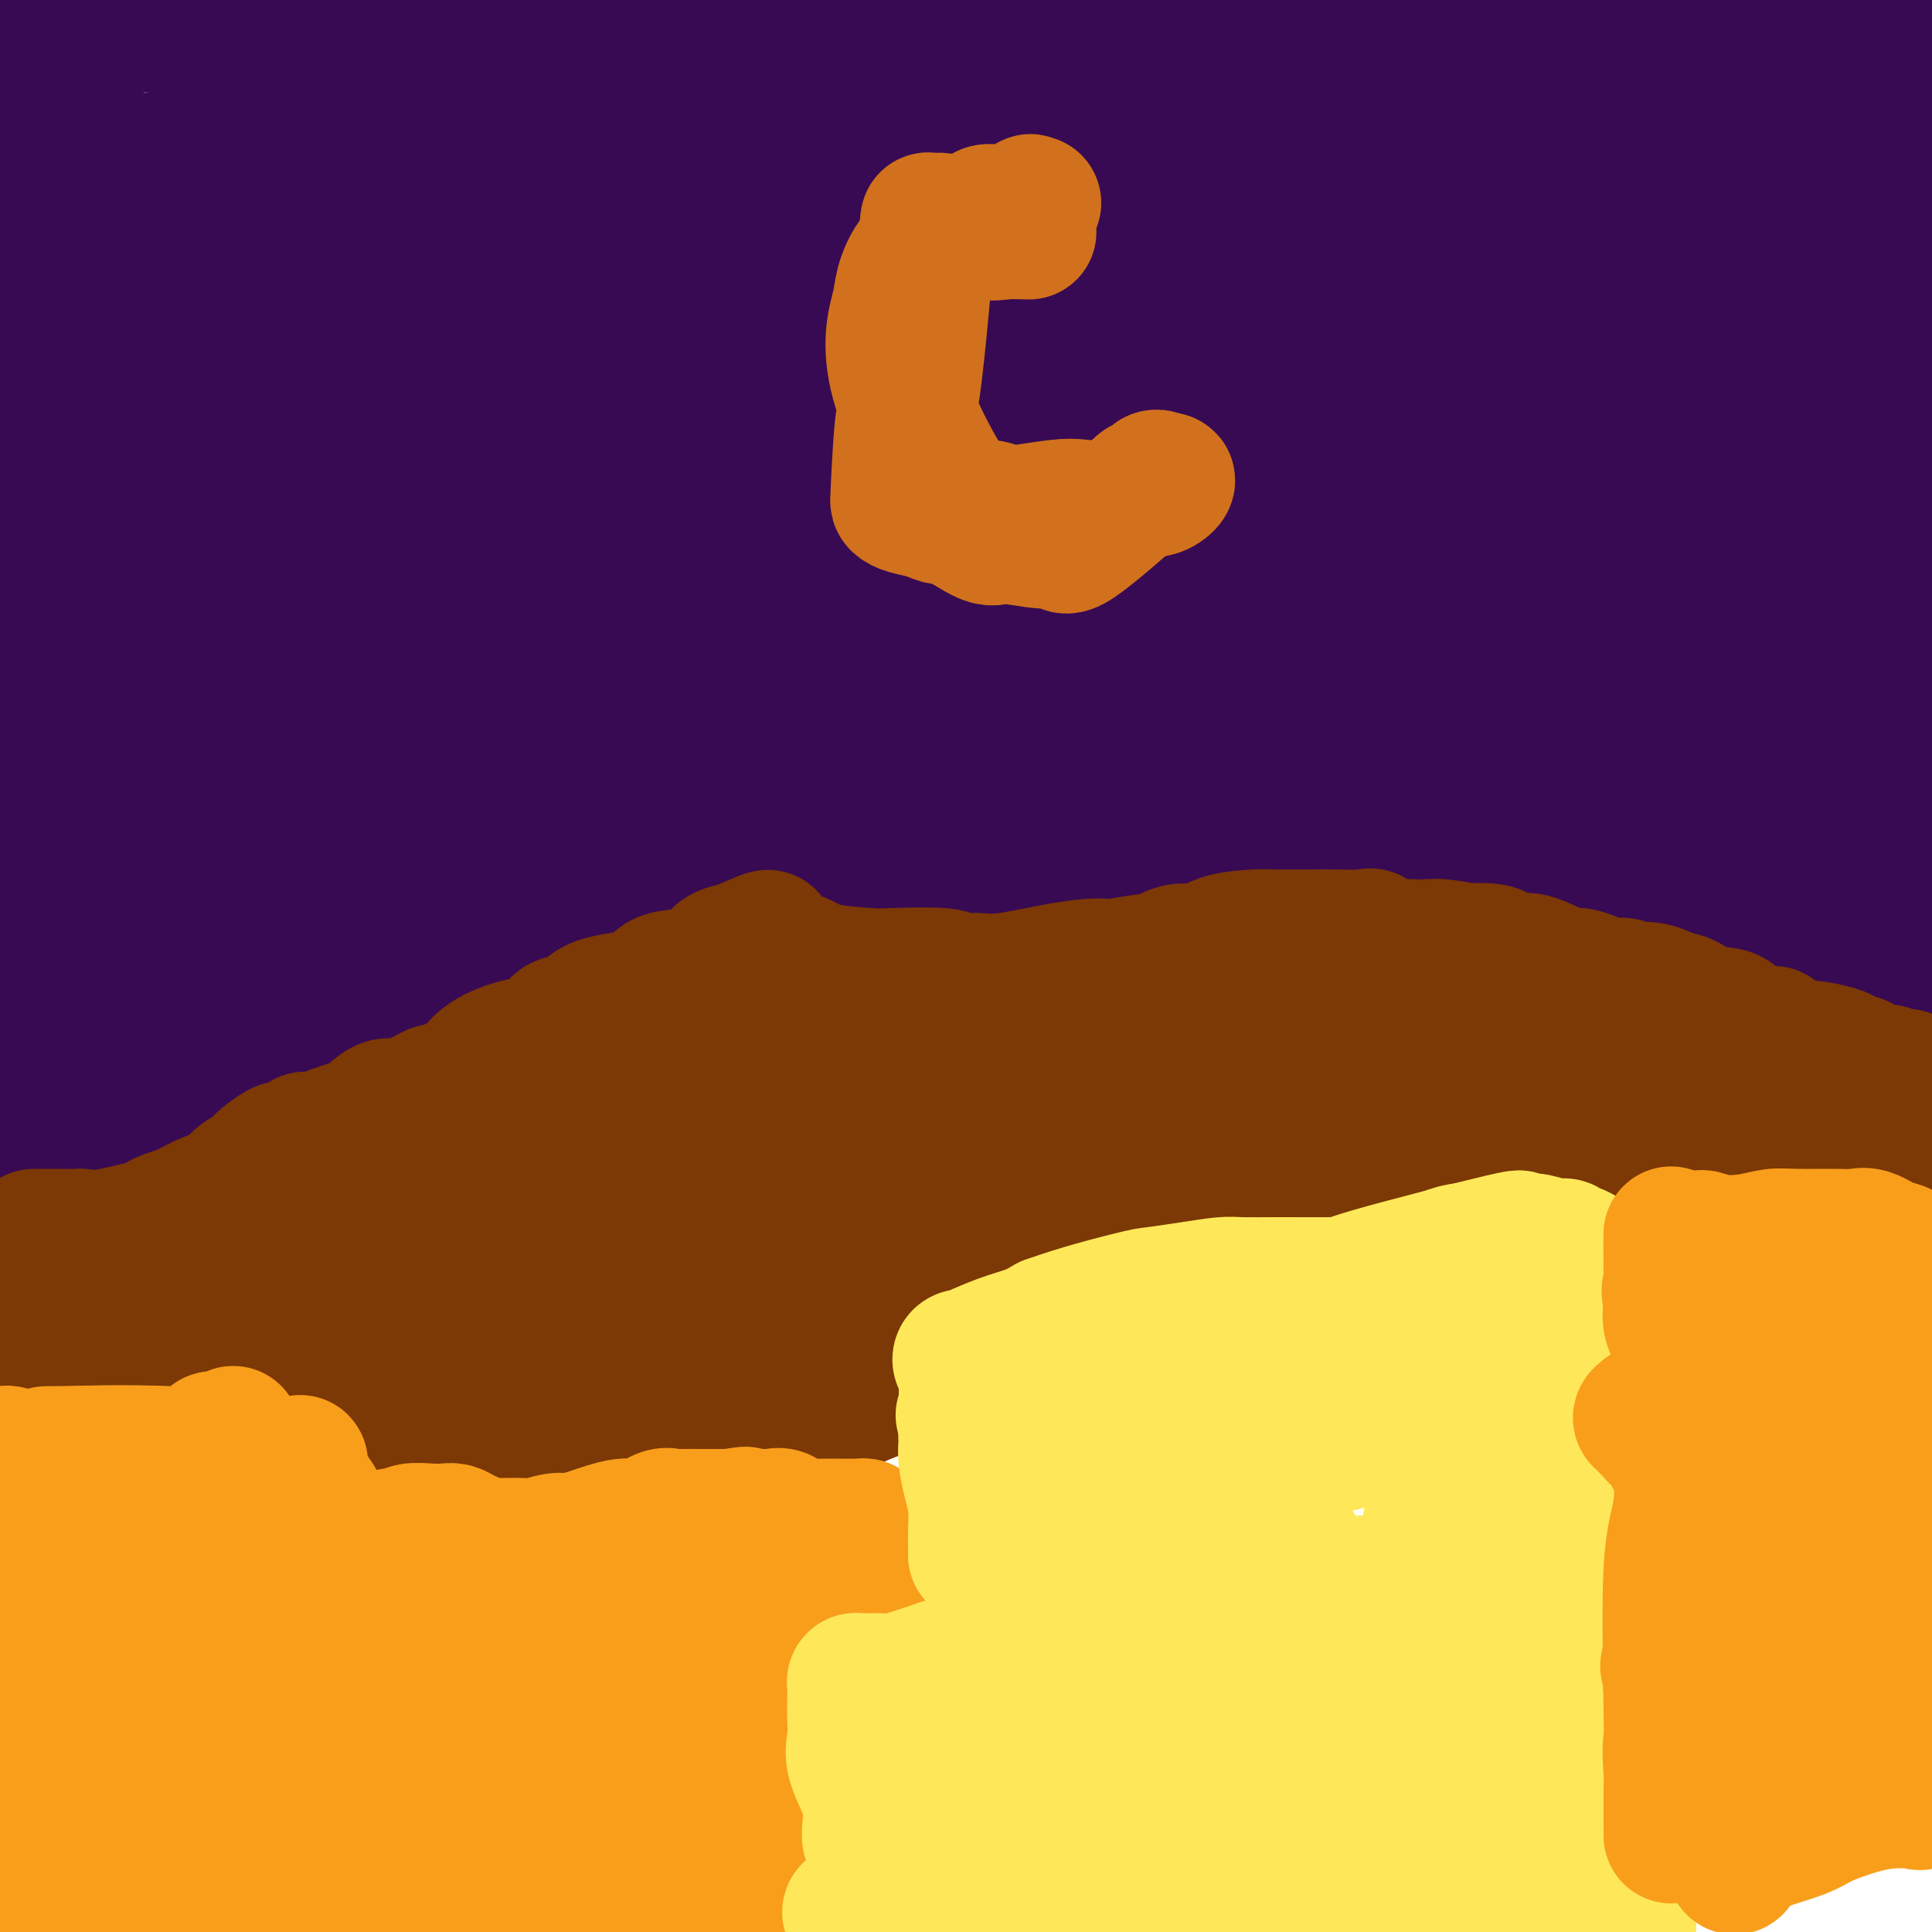 <svg viewBox='0 0 400 400' version='1.1' xmlns='http://www.w3.org/2000/svg' xmlns:xlink='http://www.w3.org/1999/xlink'><g fill='none' stroke='#370A53' stroke-width='28' stroke-linecap='round' stroke-linejoin='round'><path d='M0,11c-0.110,-0.026 -0.220,-0.052 0,0c0.220,0.052 0.769,0.180 1,0c0.231,-0.180 0.145,-0.670 1,-1c0.855,-0.330 2.652,-0.501 4,-1c1.348,-0.499 2.248,-1.327 16,-3c13.752,-1.673 40.358,-4.192 68,-6c27.642,-1.808 56.321,-2.904 85,-4'/><path d='M371,8c-5.333,-0.750 -10.667,-1.500 0,0c10.667,1.500 37.333,5.250 64,9'/><path d='M356,17c5.018,0.714 10.036,1.429 0,0c-10.036,-1.429 -35.125,-5.000 -94,2c-58.875,7.000 -151.536,24.571 -208,37c-56.464,12.429 -76.732,19.714 -97,27'/><path d='M179,0c24.417,-5.500 48.833,-11.000 0,0c-48.833,11.000 -170.917,38.500 -293,66'/><path d='M22,59c-11.620,-0.709 -23.241,-1.419 0,0c23.241,1.419 81.343,4.966 105,7c23.657,2.034 12.868,2.553 13,3c0.132,0.447 11.183,0.820 11,1c-0.183,0.180 -11.600,0.167 -19,0c-7.400,-0.167 -10.781,-0.487 -26,0c-15.219,0.487 -42.274,1.781 -59,2c-16.726,0.219 -23.122,-0.636 -26,-1c-2.878,-0.364 -2.239,-0.236 -2,-1c0.239,-0.764 0.078,-2.419 12,-8c11.922,-5.581 35.929,-15.088 56,-23c20.071,-7.912 36.207,-14.231 78,-18c41.793,-3.769 109.243,-4.990 138,-4c28.757,0.990 18.820,4.190 23,8c4.180,3.810 22.477,8.230 30,10c7.523,1.770 4.273,0.891 1,1c-3.273,0.109 -6.567,1.206 -2,0c4.567,-1.206 16.997,-4.715 -19,-1c-35.997,3.715 -120.422,14.656 -176,23c-55.578,8.344 -82.311,14.092 -104,17c-21.689,2.908 -38.335,2.976 -46,3c-7.665,0.024 -6.349,0.005 -6,0c0.349,-0.005 -0.268,0.005 6,0c6.268,-0.005 19.420,-0.023 27,0c7.580,0.023 9.589,0.089 51,7c41.411,6.911 122.226,20.668 169,29c46.774,8.332 59.507,11.238 70,14c10.493,2.762 18.747,5.381 27,8'/><path d='M354,136c14.963,3.373 3.871,0.806 1,0c-2.871,-0.806 2.480,0.149 5,-5c2.520,-5.149 2.209,-16.402 -1,-22c-3.209,-5.598 -9.316,-5.541 -10,-8c-0.684,-2.459 4.054,-7.432 -29,-9c-33.054,-1.568 -103.899,0.270 -154,8c-50.101,7.730 -79.457,21.351 -106,30c-26.543,8.649 -50.271,12.324 -74,16'/><path d='M10,146c-0.838,0.364 -1.676,0.728 0,0c1.676,-0.728 5.865,-2.549 51,-4c45.135,-1.451 131.216,-2.532 181,-3c49.784,-0.468 63.271,-0.323 80,0c16.729,0.323 36.701,0.824 50,1c13.299,0.176 19.925,0.025 23,0c3.075,-0.025 2.600,0.075 3,0c0.400,-0.075 1.676,-0.324 -3,-1c-4.676,-0.676 -15.305,-1.779 -18,-4c-2.695,-2.221 2.544,-5.559 -58,0c-60.544,5.559 -186.870,20.017 -260,30c-73.130,9.983 -93.065,15.492 -113,21'/><path d='M114,75c-9.171,3.160 -18.341,6.320 0,0c18.341,-6.320 64.194,-22.121 98,-30c33.806,-7.879 55.565,-7.835 66,-8c10.435,-0.165 9.547,-0.537 9,0c-0.547,0.537 -0.751,1.984 3,2c3.751,0.016 11.458,-1.398 -1,0c-12.458,1.398 -45.083,5.609 -68,10c-22.917,4.391 -36.128,8.964 -66,16c-29.872,7.036 -76.405,16.535 -96,20c-19.595,3.465 -12.253,0.894 -11,0c1.253,-0.894 -3.585,-0.112 -4,0c-0.415,0.112 3.593,-0.446 0,0c-3.593,0.446 -14.787,1.897 13,-6c27.787,-7.897 94.557,-25.141 138,-34c43.443,-8.859 63.561,-9.332 85,-10c21.439,-0.668 44.198,-1.531 62,0c17.802,1.531 30.646,5.455 35,7c4.354,1.545 0.219,0.710 5,0c4.781,-0.710 18.477,-1.295 -10,0c-28.477,1.295 -99.128,4.471 -150,13c-50.872,8.529 -81.966,22.412 -115,32c-33.034,9.588 -68.010,14.882 -87,18c-18.990,3.118 -21.995,4.059 -25,5'/><path d='M6,109c-3.808,0.889 -7.616,1.777 0,0c7.616,-1.777 26.655,-6.220 47,-10c20.345,-3.780 41.996,-6.899 83,-12c41.004,-5.101 101.362,-12.185 135,-13c33.638,-0.815 40.558,4.639 52,8c11.442,3.361 27.406,4.630 35,5c7.594,0.370 6.816,-0.158 5,0c-1.816,0.158 -4.671,1.004 0,1c4.671,-0.004 16.868,-0.857 -11,-1c-27.868,-0.143 -95.800,0.426 -140,4c-44.200,3.574 -64.669,10.155 -91,16c-26.331,5.845 -58.523,10.956 -82,13c-23.477,2.044 -38.238,1.022 -53,0'/><path d='M119,121c-7.100,0.395 -14.200,0.789 0,0c14.200,-0.789 49.699,-2.762 88,0c38.301,2.762 79.402,10.259 98,13c18.598,2.741 14.691,0.728 13,0c-1.691,-0.728 -1.168,-0.169 2,0c3.168,0.169 8.982,-0.051 -9,-3c-17.982,-2.949 -59.758,-8.625 -96,-4c-36.242,4.625 -66.950,19.553 -106,31c-39.050,11.447 -86.443,19.413 -109,23c-22.557,3.587 -20.279,2.793 -18,2'/><path d='M25,180c-2.534,0.324 -5.069,0.647 0,0c5.069,-0.647 17.740,-2.265 54,-3c36.260,-0.735 96.109,-0.585 129,0c32.891,0.585 38.823,1.607 45,2c6.177,0.393 12.600,0.156 19,0c6.400,-0.156 12.777,-0.231 15,0c2.223,0.231 0.294,0.766 -3,0c-3.294,-0.766 -7.951,-2.835 -9,-4c-1.049,-1.165 1.512,-1.425 -18,-1c-19.512,0.425 -61.095,1.537 -81,2c-19.905,0.463 -18.131,0.279 -19,0c-0.869,-0.279 -4.381,-0.652 -5,-1c-0.619,-0.348 1.655,-0.671 0,-1c-1.655,-0.329 -7.237,-0.666 16,-6c23.237,-5.334 75.295,-15.667 107,-20c31.705,-4.333 43.059,-2.667 67,0c23.941,2.667 60.471,6.333 97,10'/><path d='M377,132c19.774,-3.000 39.548,-6.000 0,0c-39.548,6.000 -138.417,21.000 -200,37c-61.583,16.000 -85.881,33.000 -111,46c-25.119,13.000 -51.060,22.000 -77,31'/><path d='M16,233c-2.999,1.571 -5.999,3.143 0,0c5.999,-3.143 20.996,-10.999 63,-24c42.004,-13.001 111.016,-31.147 150,-40c38.984,-8.853 47.942,-8.413 60,-11c12.058,-2.587 27.218,-8.201 34,-11c6.782,-2.799 5.186,-2.781 5,-3c-0.186,-0.219 1.037,-0.673 0,-1c-1.037,-0.327 -4.335,-0.528 -3,-1c1.335,-0.472 7.304,-1.216 -15,-2c-22.304,-0.784 -72.879,-1.607 -102,-2c-29.121,-0.393 -36.786,-0.355 -45,0c-8.214,0.355 -16.975,1.026 -27,0c-10.025,-1.026 -21.314,-3.750 -27,-5c-5.686,-1.250 -5.768,-1.024 -1,-1c4.768,0.024 14.385,-0.152 20,-1c5.615,-0.848 7.229,-2.368 40,0c32.771,2.368 96.700,8.622 131,14c34.300,5.378 38.970,9.879 45,13c6.030,3.121 13.419,4.862 22,6c8.581,1.138 18.355,1.674 22,2c3.645,0.326 1.162,0.441 1,0c-0.162,-0.441 1.997,-1.437 -1,-3c-2.997,-1.563 -11.148,-3.692 -11,-6c0.148,-2.308 8.596,-4.794 -20,-8c-28.596,-3.206 -94.238,-7.132 -136,-9c-41.762,-1.868 -59.646,-1.676 -94,5c-34.354,6.676 -85.177,19.838 -136,33'/><path d='M7,180c-4.713,0.987 -9.426,1.975 0,0c9.426,-1.975 32.990,-6.912 50,-10c17.010,-3.088 27.465,-4.326 62,-12c34.535,-7.674 93.151,-21.785 118,-29c24.849,-7.215 15.930,-7.533 16,-9c0.070,-1.467 9.129,-4.084 9,-5c-0.129,-0.916 -9.447,-0.132 -22,0c-12.553,0.132 -28.341,-0.387 -47,3c-18.659,3.387 -40.188,10.682 -76,26c-35.812,15.318 -85.906,38.659 -136,62'/><path d='M6,200c-0.797,-0.004 -1.593,-0.008 0,0c1.593,0.008 5.576,0.029 9,0c3.424,-0.029 6.290,-0.109 7,0c0.710,0.109 -0.735,0.407 0,0c0.735,-0.407 3.651,-1.521 7,-3c3.349,-1.479 7.132,-3.325 9,-4c1.868,-0.675 1.823,-0.180 2,0c0.177,0.180 0.578,0.044 2,0c1.422,-0.044 3.864,0.002 6,0c2.136,-0.002 3.965,-0.053 5,0c1.035,0.053 1.278,0.210 1,0c-0.278,-0.210 -1.075,-0.787 -2,0c-0.925,0.787 -1.979,2.939 -12,9c-10.021,6.061 -29.011,16.030 -48,26'/><path d='M0,215c-1.645,1.603 -3.290,3.206 0,0c3.290,-3.206 11.515,-11.222 16,-15c4.485,-3.778 5.230,-3.320 6,-4c0.770,-0.680 1.566,-2.499 4,-4c2.434,-1.501 6.506,-2.683 10,-4c3.494,-1.317 6.410,-2.770 8,-3c1.590,-0.230 1.852,0.762 6,-1c4.148,-1.762 12.180,-6.279 17,-8c4.820,-1.721 6.429,-0.646 8,-1c1.571,-0.354 3.105,-2.135 5,-3c1.895,-0.865 4.150,-0.812 5,-1c0.850,-0.188 0.295,-0.616 1,-1c0.705,-0.384 2.670,-0.724 2,0c-0.670,0.724 -3.973,2.514 -8,5c-4.027,2.486 -8.776,5.669 -21,11c-12.224,5.331 -31.921,12.809 -55,26c-23.079,13.191 -49.539,32.096 -76,51'/><path d='M24,206c-1.382,0.235 -2.763,0.470 0,0c2.763,-0.470 9.671,-1.645 13,-2c3.329,-0.355 3.079,0.111 3,0c-0.079,-0.111 0.011,-0.797 0,-1c-0.011,-0.203 -0.124,0.078 0,-1c0.124,-1.078 0.485,-3.516 0,-5c-0.485,-1.484 -1.815,-2.016 -3,-3c-1.185,-0.984 -2.226,-2.422 -2,-3c0.226,-0.578 1.720,-0.298 4,0c2.280,0.298 5.348,0.613 7,1c1.652,0.387 1.890,0.847 3,2c1.110,1.153 3.094,2.999 4,4c0.906,1.001 0.735,1.155 0,1c-0.735,-0.155 -2.033,-0.621 -5,0c-2.967,0.621 -7.604,2.329 -15,-1c-7.396,-3.329 -17.552,-11.693 -22,-18c-4.448,-6.307 -3.189,-10.556 -3,-20c0.189,-9.444 -0.694,-24.084 -1,-33c-0.306,-8.916 -0.035,-12.109 0,-15c0.035,-2.891 -0.165,-5.482 0,-13c0.165,-7.518 0.696,-19.965 2,-26c1.304,-6.035 3.380,-5.659 4,-7c0.620,-1.341 -0.218,-4.400 0,-6c0.218,-1.600 1.491,-1.743 2,-2c0.509,-0.257 0.255,-0.629 0,-1'/><path d='M15,57c0.928,-2.657 0.249,-1.300 0,-1c-0.249,0.300 -0.067,-0.458 0,-1c0.067,-0.542 0.019,-0.869 0,-1c-0.019,-0.131 -0.010,-0.065 0,0'/><path d='M15,54c0.054,-2.143 0.107,-4.286 0,-7c-0.107,-2.714 -0.375,-6.000 0,-15c0.375,-9.000 1.393,-23.714 2,-31c0.607,-7.286 0.804,-7.143 1,-7'/><path d='M19,-1c0.051,-0.091 0.103,-0.182 0,0c-0.103,0.182 -0.360,0.636 0,1c0.360,0.364 1.337,0.636 0,2c-1.337,1.364 -4.986,3.820 -7,6c-2.014,2.180 -2.391,4.086 -3,5c-0.609,0.914 -1.449,0.838 -2,1c-0.551,0.162 -0.813,0.563 -1,1c-0.187,0.437 -0.297,0.909 0,2c0.297,1.091 1.003,2.801 2,4c0.997,1.199 2.285,1.886 3,3c0.715,1.114 0.857,2.653 2,4c1.143,1.347 3.287,2.502 4,3c0.713,0.498 -0.005,0.341 0,0c0.005,-0.341 0.734,-0.864 1,-1c0.266,-0.136 0.068,0.117 0,0c-0.068,-0.117 -0.007,-0.604 0,-1c0.007,-0.396 -0.039,-0.700 0,-1c0.039,-0.300 0.162,-0.596 0,-1c-0.162,-0.404 -0.611,-0.915 -1,-1c-0.389,-0.085 -0.719,0.258 -1,0c-0.281,-0.258 -0.514,-1.115 -2,-2c-1.486,-0.885 -4.225,-1.796 -6,-2c-1.775,-0.204 -2.586,0.299 -3,0c-0.414,-0.299 -0.431,-1.400 -1,-2c-0.569,-0.600 -1.692,-0.700 -2,0c-0.308,0.700 0.198,2.200 1,5c0.802,2.800 1.901,6.900 3,11'/><path d='M6,36c1.660,7.621 3.809,18.674 5,25c1.191,6.326 1.425,7.924 3,12c1.575,4.076 4.493,10.631 6,14c1.507,3.369 1.604,3.553 2,4c0.396,0.447 1.090,1.155 2,2c0.910,0.845 2.034,1.825 3,3c0.966,1.175 1.773,2.545 2,3c0.227,0.455 -0.127,-0.005 1,1c1.127,1.005 3.733,3.474 5,5c1.267,1.526 1.193,2.108 2,4c0.807,1.892 2.494,5.093 3,7c0.506,1.907 -0.169,2.519 0,3c0.169,0.481 1.184,0.829 2,2c0.816,1.171 1.434,3.163 2,4c0.566,0.837 1.080,0.519 2,3c0.920,2.481 2.247,7.761 4,12c1.753,4.239 3.934,7.438 5,9c1.066,1.562 1.018,1.485 1,4c-0.018,2.515 -0.005,7.620 0,10c0.005,2.380 0.002,2.036 0,5c-0.002,2.964 -0.004,9.236 0,12c0.004,2.764 0.012,2.019 0,2c-0.012,-0.019 -0.045,0.688 0,1c0.045,0.312 0.167,0.228 1,0c0.833,-0.228 2.378,-0.600 4,-1c1.622,-0.400 3.321,-0.829 5,-1c1.679,-0.171 3.340,-0.086 5,0'/><path d='M71,181c3.476,-0.309 4.668,-0.083 6,0c1.332,0.083 2.806,0.022 5,0c2.194,-0.022 5.108,-0.006 6,0c0.892,0.006 -0.240,0.002 0,0c0.240,-0.002 1.850,-0.000 3,0c1.150,0.000 1.840,0.000 2,0c0.160,-0.000 -0.210,-0.000 -2,0c-1.790,0.000 -5.002,0.000 -8,0c-2.998,-0.000 -5.784,-0.002 -8,0c-2.216,0.002 -3.862,0.007 -6,0c-2.138,-0.007 -4.769,-0.025 -6,0c-1.231,0.025 -1.062,0.092 -1,0c0.062,-0.092 0.017,-0.343 0,0c-0.017,0.343 -0.006,1.279 0,2c0.006,0.721 0.006,1.225 0,1c-0.006,-0.225 -0.018,-1.179 0,0c0.018,1.179 0.066,4.493 -1,8c-1.066,3.507 -3.244,7.208 -4,9c-0.756,1.792 -0.088,1.675 0,2c0.088,0.325 -0.403,1.093 0,1c0.403,-0.093 1.702,-1.046 3,-2'/><path d='M60,202c2.237,-0.663 6.329,-1.320 10,-3c3.671,-1.680 6.920,-4.383 11,-6c4.080,-1.617 8.991,-2.149 18,-5c9.009,-2.851 22.115,-8.021 29,-11c6.885,-2.979 7.548,-3.767 14,-7c6.452,-3.233 18.693,-8.910 26,-13c7.307,-4.090 9.681,-6.591 12,-8c2.319,-1.409 4.583,-1.725 10,-4c5.417,-2.275 13.988,-6.511 18,-8c4.012,-1.489 3.465,-0.233 8,-1c4.535,-0.767 14.150,-3.558 20,-5c5.850,-1.442 7.933,-1.535 10,-2c2.067,-0.465 4.116,-1.302 9,-2c4.884,-0.698 12.604,-1.257 16,-2c3.396,-0.743 2.470,-1.670 5,-2c2.530,-0.330 8.516,-0.063 12,0c3.484,0.063 4.466,-0.080 6,0c1.534,0.080 3.620,0.381 8,0c4.380,-0.381 11.055,-1.443 15,-2c3.945,-0.557 5.160,-0.608 11,-3c5.840,-2.392 16.305,-7.125 23,-9c6.695,-1.875 9.619,-0.894 12,-1c2.381,-0.106 4.218,-1.300 7,-2c2.782,-0.700 6.508,-0.906 8,-1c1.492,-0.094 0.749,-0.076 1,0c0.251,0.076 1.494,0.211 2,0c0.506,-0.211 0.274,-0.769 0,-1c-0.274,-0.231 -0.589,-0.134 -1,0c-0.411,0.134 -0.918,0.305 -3,0c-2.082,-0.305 -5.738,-1.087 -10,-2c-4.262,-0.913 -9.131,-1.956 -14,-3'/><path d='M353,99c-8.068,-1.608 -14.239,-2.628 -18,-3c-3.761,-0.372 -5.111,-0.096 -9,0c-3.889,0.096 -10.317,0.011 -14,0c-3.683,-0.011 -4.620,0.052 -5,0c-0.380,-0.052 -0.203,-0.220 -1,0c-0.797,0.220 -2.567,0.828 -3,1c-0.433,0.172 0.469,-0.094 0,1c-0.469,1.094 -2.311,3.546 -4,5c-1.689,1.454 -3.224,1.910 -4,2c-0.776,0.090 -0.794,-0.188 -1,0c-0.206,0.188 -0.601,0.840 -1,1c-0.399,0.160 -0.801,-0.173 -3,2c-2.199,2.173 -6.194,6.852 -7,6c-0.806,-0.852 1.579,-7.233 6,-13c4.421,-5.767 10.879,-10.919 15,-15c4.121,-4.081 5.906,-7.092 12,-11c6.094,-3.908 16.496,-8.714 21,-11c4.504,-2.286 3.109,-2.053 5,-2c1.891,0.053 7.068,-0.074 10,0c2.932,0.074 3.620,0.348 5,1c1.380,0.652 3.452,1.681 7,3c3.548,1.319 8.573,2.930 11,4c2.427,1.070 2.258,1.601 3,2c0.742,0.399 2.395,0.666 3,1c0.605,0.334 0.162,0.736 0,1c-0.162,0.264 -0.043,0.390 0,1c0.043,0.610 0.012,1.703 0,3c-0.012,1.297 -0.003,2.799 0,5c0.003,2.201 0.002,5.100 0,8'/><path d='M381,91c-0.163,3.194 -0.570,2.178 -1,2c-0.430,-0.178 -0.884,0.481 -1,1c-0.116,0.519 0.107,0.896 0,1c-0.107,0.104 -0.544,-0.066 -1,0c-0.456,0.066 -0.931,0.367 -1,0c-0.069,-0.367 0.268,-1.401 0,-2c-0.268,-0.599 -1.143,-0.763 -4,-6c-2.857,-5.237 -7.698,-15.546 -10,-21c-2.302,-5.454 -2.065,-6.054 -3,-9c-0.935,-2.946 -3.040,-8.239 -4,-13c-0.960,-4.761 -0.774,-8.992 -1,-11c-0.226,-2.008 -0.864,-1.794 -1,-1c-0.136,0.794 0.231,2.169 0,3c-0.231,0.831 -1.059,1.118 1,7c2.059,5.882 7.007,17.360 10,24c2.993,6.640 4.032,8.444 6,15c1.968,6.556 4.867,17.866 6,23c1.133,5.134 0.502,4.093 1,4c0.498,-0.093 2.126,0.763 3,1c0.874,0.237 0.993,-0.143 1,0c0.007,0.143 -0.097,0.810 0,0c0.097,-0.810 0.394,-3.098 0,-3c-0.394,0.098 -1.479,2.584 0,-1c1.479,-3.584 5.521,-13.236 7,-17c1.479,-3.764 0.396,-1.641 0,-5c-0.396,-3.359 -0.106,-12.199 0,-17c0.106,-4.801 0.029,-5.562 0,-7c-0.029,-1.438 -0.008,-3.554 0,-5c0.008,-1.446 0.004,-2.223 0,-3'/><path d='M389,51c-0.147,-5.706 -0.515,-1.471 0,2c0.515,3.471 1.911,6.178 3,9c1.089,2.822 1.870,5.760 3,9c1.130,3.240 2.609,6.783 4,14c1.391,7.217 2.696,18.109 4,29'/><path d='M395,2c0.936,-0.560 1.873,-1.120 0,0c-1.873,1.120 -6.554,3.920 -10,6c-3.446,2.080 -5.655,3.442 -8,5c-2.345,1.558 -4.825,3.313 -6,4c-1.175,0.687 -1.046,0.304 -1,1c0.046,0.696 0.009,2.469 0,4c-0.009,1.531 0.009,2.819 0,4c-0.009,1.181 -0.046,2.254 0,4c0.046,1.746 0.174,4.166 0,6c-0.174,1.834 -0.650,3.082 0,4c0.650,0.918 2.425,1.505 3,2c0.575,0.495 -0.049,0.898 0,1c0.049,0.102 0.771,-0.096 1,0c0.229,0.096 -0.035,0.485 1,-1c1.035,-1.485 3.370,-4.843 5,-7c1.630,-2.157 2.556,-3.113 4,-5c1.444,-1.887 3.407,-4.706 4,-6c0.593,-1.294 -0.183,-1.064 0,-1c0.183,0.064 1.325,-0.037 2,0c0.675,0.037 0.883,0.213 1,0c0.117,-0.213 0.145,-0.816 0,-1c-0.145,-0.184 -0.461,0.049 0,0c0.461,-0.049 1.699,-0.382 0,-1c-1.699,-0.618 -6.337,-1.522 -8,-3c-1.663,-1.478 -0.353,-3.530 -9,0c-8.647,3.530 -27.251,12.643 -41,21c-13.749,8.357 -22.643,15.959 -28,20c-5.357,4.041 -7.179,4.520 -9,5'/><path d='M296,64c-6.409,4.337 -3.933,2.680 -3,2c0.933,-0.680 0.322,-0.383 0,0c-0.322,0.383 -0.356,0.851 1,1c1.356,0.149 4.101,-0.021 7,0c2.899,0.021 5.950,0.235 11,0c5.050,-0.235 12.098,-0.917 17,-2c4.902,-1.083 7.659,-2.567 14,-4c6.341,-1.433 16.266,-2.814 21,-4c4.734,-1.186 4.278,-2.178 4,-3c-0.278,-0.822 -0.376,-1.473 0,-2c0.376,-0.527 1.226,-0.931 2,-2c0.774,-1.069 1.470,-2.804 2,-5c0.530,-2.196 0.893,-4.853 1,-6c0.107,-1.147 -0.043,-0.783 0,-1c0.043,-0.217 0.279,-1.016 -2,-3c-2.279,-1.984 -7.074,-5.152 -12,-7c-4.926,-1.848 -9.985,-2.377 -14,-3c-4.015,-0.623 -6.986,-1.341 -12,-3c-5.014,-1.659 -12.070,-4.258 -16,-5c-3.930,-0.742 -4.734,0.372 -9,0c-4.266,-0.372 -11.994,-2.229 -16,-3c-4.006,-0.771 -4.288,-0.455 -5,-1c-0.712,-0.545 -1.852,-1.950 -3,-3c-1.148,-1.050 -2.302,-1.745 -3,-2c-0.698,-0.255 -0.939,-0.068 -1,0c-0.061,0.068 0.057,0.019 0,0c-0.057,-0.019 -0.289,-0.008 -1,0c-0.711,0.008 -1.902,0.012 -3,0c-1.098,-0.012 -2.103,-0.042 -3,0c-0.897,0.042 -1.685,0.155 -5,1c-3.315,0.845 -9.158,2.423 -15,4'/><path d='M253,13c-5.547,0.773 -5.416,0.205 -6,0c-0.584,-0.205 -1.883,-0.048 -5,0c-3.117,0.048 -8.052,-0.015 -11,0c-2.948,0.015 -3.907,0.107 -5,0c-1.093,-0.107 -2.318,-0.414 -3,-1c-0.682,-0.586 -0.820,-1.453 -1,-2c-0.180,-0.547 -0.401,-0.776 -1,-1c-0.599,-0.224 -1.576,-0.445 -2,-1c-0.424,-0.555 -0.297,-1.445 0,-2c0.297,-0.555 0.762,-0.776 1,-1c0.238,-0.224 0.249,-0.452 1,-1c0.751,-0.548 2.241,-1.417 5,-2c2.759,-0.583 6.788,-0.881 12,-2c5.212,-1.119 11.606,-3.060 18,-5'/><path d='M352,0c-0.708,-0.340 -1.416,-0.679 0,0c1.416,0.679 4.955,2.378 7,3c2.045,0.622 2.597,0.167 5,0c2.403,-0.167 6.657,-0.045 9,0c2.343,0.045 2.775,0.012 4,0c1.225,-0.012 3.245,-0.002 5,0c1.755,0.002 3.247,-0.002 4,0c0.753,0.002 0.768,0.012 0,0c-0.768,-0.012 -2.317,-0.046 -4,0c-1.683,0.046 -3.498,0.173 -5,0c-1.502,-0.173 -2.691,-0.644 -4,-1c-1.309,-0.356 -2.737,-0.596 -5,-1c-2.263,-0.404 -5.361,-0.973 -8,-2c-2.639,-1.027 -4.820,-2.514 -7,-4'/><path d='M311,-1c0.210,-0.083 0.419,-0.166 0,0c-0.419,0.166 -1.467,0.580 -3,1c-1.533,0.420 -3.549,0.846 -5,1c-1.451,0.154 -2.335,0.038 -3,0c-0.665,-0.038 -1.110,0.004 -2,0c-0.890,-0.004 -2.226,-0.052 -3,0c-0.774,0.052 -0.986,0.205 -1,0c-0.014,-0.205 0.172,-0.766 0,-1c-0.172,-0.234 -0.700,-0.140 -1,0c-0.300,0.140 -0.371,0.326 -1,0c-0.629,-0.326 -1.814,-1.163 -3,-2'/><path d='M320,0c-0.594,-0.391 -1.189,-0.782 0,0c1.189,0.782 4.161,2.738 7,4c2.839,1.262 5.546,1.830 7,2c1.454,0.170 1.654,-0.060 2,0c0.346,0.060 0.839,0.408 1,0c0.161,-0.408 -0.008,-1.573 0,-2c0.008,-0.427 0.195,-0.115 0,0c-0.195,0.115 -0.770,0.033 0,-1c0.770,-1.033 2.885,-3.016 5,-5'/><path d='M341,-1c0.744,0.015 1.488,0.029 0,0c-1.488,-0.029 -5.207,-0.102 -11,2c-5.793,2.102 -13.660,6.381 -17,8c-3.340,1.619 -2.155,0.580 -3,1c-0.845,0.420 -3.721,2.298 -5,3c-1.279,0.702 -0.960,0.228 -1,0c-0.040,-0.228 -0.440,-0.211 0,0c0.440,0.211 1.721,0.617 2,2c0.279,1.383 -0.444,3.743 0,6c0.444,2.257 2.053,4.410 4,13c1.947,8.590 4.230,23.615 5,33c0.770,9.385 0.025,13.129 0,17c-0.025,3.871 0.669,7.868 0,16c-0.669,8.132 -2.700,20.400 -4,27c-1.300,6.600 -1.868,7.534 -3,9c-1.132,1.466 -2.828,3.465 -4,5c-1.172,1.535 -1.819,2.607 -3,3c-1.181,0.393 -2.897,0.106 -4,0c-1.103,-0.106 -1.594,-0.032 -2,0c-0.406,0.032 -0.728,0.023 -1,0c-0.272,-0.023 -0.493,-0.058 -1,0c-0.507,0.058 -1.301,0.211 -2,0c-0.699,-0.211 -1.305,-0.786 -2,-1c-0.695,-0.214 -1.479,-0.067 -2,0c-0.521,0.067 -0.780,0.053 -2,0c-1.220,-0.053 -3.402,-0.147 -5,0c-1.598,0.147 -2.614,0.534 -3,1c-0.386,0.466 -0.142,1.010 -1,1c-0.858,-0.010 -2.816,-0.574 -4,0c-1.184,0.574 -1.592,2.287 -2,4'/><path d='M270,149c-2.243,1.430 -2.850,2.004 -4,5c-1.150,2.996 -2.841,8.412 -4,11c-1.159,2.588 -1.785,2.346 -2,3c-0.215,0.654 -0.018,2.203 0,3c0.018,0.797 -0.143,0.840 0,1c0.143,0.160 0.591,0.435 1,1c0.409,0.565 0.781,1.419 1,2c0.219,0.581 0.286,0.887 1,1c0.714,0.113 2.076,0.031 3,0c0.924,-0.031 1.410,-0.012 2,0c0.590,0.012 1.285,0.017 3,0c1.715,-0.017 4.451,-0.057 6,0c1.549,0.057 1.911,0.211 3,0c1.089,-0.211 2.903,-0.789 4,-1c1.097,-0.211 1.476,-0.057 2,0c0.524,0.057 1.193,0.015 3,0c1.807,-0.015 4.753,-0.004 6,0c1.247,0.004 0.797,0.001 2,0c1.203,-0.001 4.059,-0.001 5,0c0.941,0.001 -0.034,0.004 0,0c0.034,-0.004 1.076,-0.013 2,0c0.924,0.013 1.728,0.050 3,0c1.272,-0.050 3.011,-0.185 4,0c0.989,0.185 1.228,0.691 3,1c1.772,0.309 5.079,0.423 7,1c1.921,0.577 2.458,1.619 5,2c2.542,0.381 7.090,0.102 10,0c2.910,-0.102 4.182,-0.027 5,0c0.818,0.027 1.182,0.007 3,0c1.818,-0.007 5.091,-0.002 7,0c1.909,0.002 2.455,0.001 3,0'/><path d='M354,179c15.076,0.619 6.764,0.168 4,0c-2.764,-0.168 0.018,-0.052 1,0c0.982,0.052 0.163,0.040 1,0c0.837,-0.040 3.330,-0.109 4,0c0.670,0.109 -0.482,0.397 1,1c1.482,0.603 5.597,1.521 8,2c2.403,0.479 3.095,0.519 4,1c0.905,0.481 2.024,1.403 3,2c0.976,0.597 1.807,0.870 2,1c0.193,0.130 -0.254,0.118 0,0c0.254,-0.118 1.208,-0.343 2,0c0.792,0.343 1.421,1.252 2,2c0.579,0.748 1.108,1.335 2,2c0.892,0.665 2.148,1.408 3,2c0.852,0.592 1.300,1.031 2,2c0.700,0.969 1.652,2.466 2,3c0.348,0.534 0.094,0.105 0,0c-0.094,-0.105 -0.027,0.113 0,0c0.027,-0.113 0.013,-0.556 0,-1'/><path d='M395,196c2.776,1.906 0.715,0.173 0,-1c-0.715,-1.173 -0.084,-1.784 0,-2c0.084,-0.216 -0.379,-0.035 -1,0c-0.621,0.035 -1.400,-0.075 -3,0c-1.600,0.075 -4.020,0.337 -6,0c-1.980,-0.337 -3.519,-1.271 -7,-2c-3.481,-0.729 -8.902,-1.251 -12,-2c-3.098,-0.749 -3.871,-1.725 -5,-2c-1.129,-0.275 -2.614,0.151 -4,0c-1.386,-0.151 -2.673,-0.878 -4,-1c-1.327,-0.122 -2.695,0.359 -4,0c-1.305,-0.359 -2.549,-1.560 -3,-2c-0.451,-0.440 -0.110,-0.118 0,0c0.110,0.118 -0.012,0.032 -1,0c-0.988,-0.032 -2.843,-0.008 -4,0c-1.157,0.008 -1.614,0.002 -3,0c-1.386,-0.002 -3.699,-0.001 -5,0c-1.301,0.001 -1.590,0.001 -2,0c-0.410,-0.001 -0.941,-0.005 -3,0c-2.059,0.005 -5.647,0.019 -8,0c-2.353,-0.019 -3.472,-0.069 -5,0c-1.528,0.069 -3.465,0.258 -4,0c-0.535,-0.258 0.333,-0.963 0,-1c-0.333,-0.037 -1.868,0.592 -3,0c-1.132,-0.592 -1.861,-2.406 -2,-3c-0.139,-0.594 0.314,0.033 0,0c-0.314,-0.033 -1.393,-0.727 -2,-1c-0.607,-0.273 -0.740,-0.125 -1,0c-0.260,0.125 -0.647,0.226 -1,0c-0.353,-0.226 -0.672,-0.779 -1,-1c-0.328,-0.221 -0.664,-0.111 -1,0'/><path d='M300,178c-2.317,-0.944 -2.610,-0.306 -3,0c-0.390,0.306 -0.876,0.278 -1,0c-0.124,-0.278 0.114,-0.805 0,-1c-0.114,-0.195 -0.580,-0.056 -1,0c-0.420,0.056 -0.793,0.030 -1,0c-0.207,-0.030 -0.248,-0.064 -1,0c-0.752,0.064 -2.215,0.227 -3,0c-0.785,-0.227 -0.893,-0.846 -1,-1c-0.107,-0.154 -0.215,0.155 -1,0c-0.785,-0.155 -2.248,-0.774 -3,-1c-0.752,-0.226 -0.793,-0.061 -1,0c-0.207,0.061 -0.580,0.016 -1,0c-0.420,-0.016 -0.888,-0.004 -1,0c-0.112,0.004 0.130,0.001 -1,0c-1.130,-0.001 -3.633,-0.000 -5,0c-1.367,0.000 -1.599,0.000 -2,0c-0.401,-0.000 -0.972,-0.000 -1,0c-0.028,0.000 0.486,0.000 1,0'/><path d='M274,175c-3.857,-0.464 -0.500,-0.125 1,0c1.500,0.125 1.143,0.036 1,0c-0.143,-0.036 -0.071,-0.018 0,0'/><path d='M396,162c-0.208,0.244 -0.417,0.488 0,1c0.417,0.512 1.458,1.292 2,2c0.542,0.708 0.583,1.345 1,2c0.417,0.655 1.208,1.327 2,2'/><path d='M399,171c0.479,0.299 0.958,0.597 0,0c-0.958,-0.597 -3.353,-2.091 -5,-4c-1.647,-1.909 -2.544,-4.233 -2,-5c0.544,-0.767 2.531,0.024 3,0c0.469,-0.024 -0.580,-0.864 3,-2c3.580,-1.136 11.790,-2.568 20,-4'/></g>
<g fill='none' stroke='#7C3805' stroke-width='28' stroke-linecap='round' stroke-linejoin='round'><path d='M4,295c0.000,-0.417 0.000,-0.833 0,-1c0.000,-0.167 0.000,-0.083 0,0'/><path d='M4,272c1.436,-0.875 2.872,-1.750 4,-2c1.128,-0.250 1.948,0.126 4,-1c2.052,-1.126 5.336,-3.754 7,-5c1.664,-1.246 1.707,-1.112 2,-1c0.293,0.112 0.836,0.200 1,0c0.164,-0.200 -0.051,-0.687 0,-1c0.051,-0.313 0.366,-0.452 1,-1c0.634,-0.548 1.586,-1.506 2,-2c0.414,-0.494 0.291,-0.523 1,-1c0.709,-0.477 2.249,-1.403 3,-2c0.751,-0.597 0.714,-0.867 1,-1c0.286,-0.133 0.896,-0.130 1,0c0.104,0.130 -0.299,0.389 0,0c0.299,-0.389 1.299,-1.424 2,-2c0.701,-0.576 1.102,-0.693 2,-1c0.898,-0.307 2.292,-0.804 3,-1c0.708,-0.196 0.729,-0.091 1,0c0.271,0.091 0.792,0.169 1,0c0.208,-0.169 0.104,-0.584 0,-1'/><path d='M40,250c6.236,-3.435 3.826,-1.024 3,0c-0.826,1.024 -0.069,0.660 1,0c1.069,-0.660 2.448,-1.617 3,-2c0.552,-0.383 0.276,-0.191 0,0'/><path d='M7,256c0.476,0.000 0.951,0.000 1,0c0.049,-0.000 -0.330,-0.001 0,0c0.330,0.001 1.367,0.002 2,0c0.633,-0.002 0.862,-0.008 2,0c1.138,0.008 3.184,0.029 4,0c0.816,-0.029 0.403,-0.110 1,0c0.597,0.110 2.206,0.411 5,0c2.794,-0.411 6.773,-1.532 9,-2c2.227,-0.468 2.701,-0.282 4,-1c1.299,-0.718 3.422,-2.339 5,-3c1.578,-0.661 2.611,-0.363 3,0c0.389,0.363 0.132,0.792 1,0c0.868,-0.792 2.859,-2.805 4,-4c1.141,-1.195 1.431,-1.572 2,-2c0.569,-0.428 1.418,-0.909 2,-1c0.582,-0.091 0.898,0.206 1,0c0.102,-0.206 -0.011,-0.916 1,-2c1.011,-1.084 3.146,-2.543 4,-3c0.854,-0.457 0.427,0.088 1,0c0.573,-0.088 2.146,-0.807 3,-1c0.854,-0.193 0.988,0.142 1,0c0.012,-0.142 -0.099,-0.762 0,-1c0.099,-0.238 0.408,-0.095 1,0c0.592,0.095 1.467,0.141 2,0c0.533,-0.141 0.724,-0.469 2,-1c1.276,-0.531 3.638,-1.266 6,-2'/><path d='M74,233c2.621,-0.687 1.174,0.097 1,0c-0.174,-0.097 0.924,-1.074 2,-2c1.076,-0.926 2.129,-1.801 3,-2c0.871,-0.199 1.561,0.277 3,0c1.439,-0.277 3.629,-1.309 5,-2c1.371,-0.691 1.925,-1.043 2,-1c0.075,0.043 -0.327,0.480 1,0c1.327,-0.480 4.384,-1.877 6,-3c1.616,-1.123 1.791,-1.973 3,-3c1.209,-1.027 3.451,-2.233 6,-3c2.549,-0.767 5.404,-1.096 7,-2c1.596,-0.904 1.934,-2.382 3,-3c1.066,-0.618 2.860,-0.374 4,-1c1.140,-0.626 1.625,-2.121 4,-3c2.375,-0.879 6.638,-1.142 9,-2c2.362,-0.858 2.822,-2.311 4,-3c1.178,-0.689 3.075,-0.616 5,-1c1.925,-0.384 3.877,-1.227 5,-2c1.123,-0.773 1.418,-1.477 2,-2c0.582,-0.523 1.452,-0.864 2,-1c0.548,-0.136 0.774,-0.068 1,0'/><path d='M152,197c12.528,-5.621 4.849,-1.674 3,0c-1.849,1.674 2.133,1.076 5,1c2.867,-0.076 4.618,0.371 6,1c1.382,0.629 2.395,1.440 5,2c2.605,0.560 6.800,0.867 9,1c2.200,0.133 2.403,0.090 5,0c2.597,-0.090 7.588,-0.227 10,0c2.412,0.227 2.246,0.817 3,1c0.754,0.183 2.427,-0.041 4,0c1.573,0.041 3.045,0.346 6,0c2.955,-0.346 7.391,-1.345 11,-2c3.609,-0.655 6.389,-0.968 8,-1c1.611,-0.032 2.052,0.218 4,0c1.948,-0.218 5.403,-0.902 7,-1c1.597,-0.098 1.338,0.390 2,0c0.662,-0.390 2.246,-1.660 4,-2c1.754,-0.340 3.677,0.249 5,0c1.323,-0.249 2.045,-1.335 4,-2c1.955,-0.665 5.142,-0.911 7,-1c1.858,-0.089 2.385,-0.023 3,0c0.615,0.023 1.317,0.004 3,0c1.683,-0.004 4.347,0.006 6,0c1.653,-0.006 2.294,-0.030 4,0c1.706,0.030 4.478,0.113 6,0c1.522,-0.113 1.795,-0.423 2,0c0.205,0.423 0.342,1.577 2,2c1.658,0.423 4.836,0.113 6,0c1.164,-0.113 0.313,-0.031 1,0c0.687,0.031 2.910,0.009 4,0c1.090,-0.009 1.045,-0.004 1,0'/><path d='M298,196c6.394,0.572 3.381,1.002 4,1c0.619,-0.002 4.872,-0.437 7,0c2.128,0.437 2.131,1.747 3,2c0.869,0.253 2.603,-0.550 5,0c2.397,0.550 5.456,2.453 7,3c1.544,0.547 1.573,-0.262 3,0c1.427,0.262 4.254,1.595 6,2c1.746,0.405 2.413,-0.117 3,0c0.587,0.117 1.093,0.871 2,1c0.907,0.129 2.214,-0.369 4,0c1.786,0.369 4.050,1.605 5,2c0.950,0.395 0.585,-0.051 1,0c0.415,0.051 1.611,0.600 2,1c0.389,0.400 -0.028,0.653 1,1c1.028,0.347 3.500,0.788 5,1c1.500,0.212 2.028,0.194 3,1c0.972,0.806 2.389,2.436 4,3c1.611,0.564 3.416,0.063 4,0c0.584,-0.063 -0.052,0.311 1,1c1.052,0.689 3.791,1.691 5,2c1.209,0.309 0.888,-0.076 2,0c1.112,0.076 3.658,0.612 5,1c1.342,0.388 1.480,0.630 2,1c0.520,0.370 1.421,0.870 2,1c0.579,0.130 0.837,-0.109 1,0c0.163,0.109 0.232,0.568 1,1c0.768,0.432 2.237,0.837 3,1c0.763,0.163 0.821,0.082 1,0c0.179,-0.082 0.480,-0.166 1,0c0.520,0.166 1.260,0.583 2,1'/><path d='M393,223c8.177,2.721 3.119,0.522 2,0c-1.119,-0.522 1.700,0.632 3,1c1.300,0.368 1.080,-0.049 1,0c-0.080,0.049 -0.021,0.566 0,1c0.021,0.434 0.005,0.785 0,1c-0.005,0.215 -0.000,0.292 0,1c0.000,0.708 -0.004,2.046 0,3c0.004,0.954 0.016,1.524 0,2c-0.016,0.476 -0.061,0.860 0,1c0.061,0.140 0.226,0.038 0,0c-0.226,-0.038 -0.844,-0.010 -1,0c-0.156,0.010 0.150,0.003 0,0c-0.150,-0.003 -0.757,-0.001 -1,0c-0.243,0.001 -0.121,0.000 0,0'/><path d='M397,233c-0.273,1.333 -0.456,0.167 -1,0c-0.544,-0.167 -1.448,0.666 -2,1c-0.552,0.334 -0.751,0.170 -1,0c-0.249,-0.170 -0.550,-0.347 -1,0c-0.450,0.347 -1.051,1.217 -3,2c-1.949,0.783 -5.246,1.478 -7,2c-1.754,0.522 -1.964,0.872 -3,1c-1.036,0.128 -2.896,0.035 -4,0c-1.104,-0.035 -1.451,-0.010 -2,0c-0.549,0.010 -1.299,0.005 -2,0c-0.701,-0.005 -1.353,-0.012 -1,0c0.353,0.012 1.713,0.041 -1,0c-2.713,-0.041 -9.497,-0.154 -13,0c-3.503,0.154 -3.726,0.575 -5,1c-1.274,0.425 -3.599,0.855 -5,1c-1.401,0.145 -1.878,0.004 -2,0c-0.122,-0.004 0.112,0.130 -2,0c-2.112,-0.130 -6.570,-0.525 -8,0c-1.430,0.525 0.167,1.969 -6,4c-6.167,2.031 -20.099,4.649 -27,6c-6.901,1.351 -6.770,1.434 -9,2c-2.230,0.566 -6.819,1.616 -9,2c-2.181,0.384 -1.953,0.101 -3,0c-1.047,-0.101 -3.369,-0.022 -5,0c-1.631,0.022 -2.570,-0.015 -4,0c-1.430,0.015 -3.350,0.081 -5,0c-1.650,-0.081 -3.030,-0.310 -8,0c-4.970,0.310 -13.530,1.161 -18,2c-4.470,0.839 -4.848,1.668 -7,2c-2.152,0.332 -6.076,0.166 -10,0'/><path d='M223,259c-9.874,0.684 -4.558,0.394 -3,0c1.558,-0.394 -0.640,-0.892 -7,0c-6.360,0.892 -16.881,3.174 -24,4c-7.119,0.826 -10.837,0.195 -14,1c-3.163,0.805 -5.770,3.045 -10,5c-4.230,1.955 -10.083,3.623 -14,5c-3.917,1.377 -5.899,2.462 -11,3c-5.101,0.538 -13.322,0.527 -18,1c-4.678,0.473 -5.814,1.429 -7,2c-1.186,0.571 -2.421,0.758 -5,1c-2.579,0.242 -6.501,0.538 -8,1c-1.499,0.462 -0.576,1.091 -3,2c-2.424,0.909 -8.196,2.099 -11,3c-2.804,0.901 -2.640,1.513 -4,2c-1.360,0.487 -4.243,0.849 -6,1c-1.757,0.151 -2.387,0.092 -3,0c-0.613,-0.092 -1.209,-0.218 -3,0c-1.791,0.218 -4.777,0.781 -6,1c-1.223,0.219 -0.681,0.094 -1,0c-0.319,-0.094 -1.497,-0.155 -3,0c-1.503,0.155 -3.331,0.528 -4,1c-0.669,0.472 -0.177,1.044 -2,2c-1.823,0.956 -5.959,2.295 -8,3c-2.041,0.705 -1.987,0.777 -3,1c-1.013,0.223 -3.095,0.596 -5,1c-1.905,0.404 -3.634,0.840 -5,1c-1.366,0.160 -2.368,0.043 -3,0c-0.632,-0.043 -0.895,-0.012 -1,0c-0.105,0.012 -0.053,0.006 0,0'/><path d='M31,300c-11.001,2.675 -3.003,0.363 -1,0c2.003,-0.363 -1.989,1.224 -4,2c-2.011,0.776 -2.041,0.741 -3,1c-0.959,0.259 -2.846,0.813 -4,1c-1.154,0.187 -1.576,0.008 -2,0c-0.424,-0.008 -0.851,0.156 -1,0c-0.149,-0.156 -0.018,-0.633 0,-1c0.018,-0.367 -0.075,-0.623 0,-1c0.075,-0.377 0.318,-0.876 1,-1c0.682,-0.124 1.803,0.127 3,-1c1.197,-1.127 2.471,-3.632 7,-6c4.529,-2.368 12.312,-4.598 17,-6c4.688,-1.402 6.279,-1.976 9,-3c2.721,-1.024 6.571,-2.499 9,-3c2.429,-0.501 3.439,-0.029 4,0c0.561,0.029 0.675,-0.384 3,0c2.325,0.384 6.861,1.564 9,2c2.139,0.436 1.883,0.128 5,0c3.117,-0.128 9.609,-0.076 13,0c3.391,0.076 3.682,0.174 5,0c1.318,-0.174 3.662,-0.621 8,-2c4.338,-1.379 10.669,-3.689 17,-6'/><path d='M126,276c4.575,-1.643 3.513,-1.752 14,-5c10.487,-3.248 32.524,-9.636 44,-13c11.476,-3.364 12.393,-3.705 16,-5c3.607,-1.295 9.904,-3.544 22,-6c12.096,-2.456 29.990,-5.120 37,-6c7.010,-0.880 3.135,0.023 5,0c1.865,-0.023 9.468,-0.973 16,-2c6.532,-1.027 11.992,-2.131 16,-3c4.008,-0.869 6.564,-1.503 13,-2c6.436,-0.497 16.752,-0.858 24,-1c7.248,-0.142 11.428,-0.064 14,0c2.572,0.064 3.536,0.115 4,0c0.464,-0.115 0.427,-0.394 2,0c1.573,0.394 4.755,1.463 6,2c1.245,0.537 0.553,0.544 1,1c0.447,0.456 2.033,1.362 3,2c0.967,0.638 1.316,1.007 2,1c0.684,-0.007 1.702,-0.392 2,0c0.298,0.392 -0.123,1.561 0,2c0.123,0.439 0.791,0.150 1,0c0.209,-0.150 -0.040,-0.160 0,0c0.040,0.160 0.368,0.491 1,1c0.632,0.509 1.567,1.197 3,2c1.433,0.803 3.363,1.720 4,2c0.637,0.280 -0.021,-0.079 0,0c0.021,0.079 0.720,0.594 1,1c0.280,0.406 0.140,0.703 0,1'/><path d='M377,248c0.825,1.977 -2.111,2.418 0,1c2.111,-1.418 9.271,-4.696 -4,2c-13.271,6.696 -46.972,23.366 -61,30c-14.028,6.634 -8.382,3.233 -7,2c1.382,-1.233 -1.499,-0.298 -3,0c-1.501,0.298 -1.624,-0.039 -2,0c-0.376,0.039 -1.007,0.456 -3,0c-1.993,-0.456 -5.349,-1.783 -7,-2c-1.651,-0.217 -1.598,0.676 -5,0c-3.402,-0.676 -10.259,-2.921 -14,-4c-3.741,-1.079 -4.368,-0.993 -5,-1c-0.632,-0.007 -1.270,-0.107 -3,0c-1.730,0.107 -4.550,0.420 -6,0c-1.450,-0.420 -1.528,-1.574 -2,-2c-0.472,-0.426 -1.337,-0.125 -3,0c-1.663,0.125 -4.123,0.072 -6,0c-1.877,-0.072 -3.170,-0.164 -4,0c-0.830,0.164 -1.198,0.583 -5,1c-3.802,0.417 -11.037,0.833 -15,1c-3.963,0.167 -4.655,0.084 -8,1c-3.345,0.916 -9.343,2.831 -12,4c-2.657,1.169 -1.972,1.591 -3,2c-1.028,0.409 -3.769,0.806 -8,2c-4.231,1.194 -9.952,3.187 -14,5c-4.048,1.813 -6.425,3.447 -12,5c-5.575,1.553 -14.350,3.024 -19,4c-4.650,0.976 -5.175,1.455 -6,2c-0.825,0.545 -1.950,1.156 -4,2c-2.050,0.844 -5.025,1.922 -8,3'/><path d='M128,306c-13.418,4.414 -3.962,0.948 -4,1c-0.038,0.052 -9.570,3.622 -15,5c-5.430,1.378 -6.757,0.565 -9,1c-2.243,0.435 -5.402,2.118 -9,3c-3.598,0.882 -7.635,0.964 -10,1c-2.365,0.036 -3.057,0.028 -5,0c-1.943,-0.028 -5.137,-0.075 -7,0c-1.863,0.075 -2.397,0.273 -3,0c-0.603,-0.273 -1.277,-1.018 -3,-2c-1.723,-0.982 -4.495,-2.200 -6,-3c-1.505,-0.800 -1.743,-1.181 -4,-2c-2.257,-0.819 -6.534,-2.076 -8,-3c-1.466,-0.924 -0.121,-1.516 -1,-2c-0.879,-0.484 -3.983,-0.862 -6,-1c-2.017,-0.138 -2.947,-0.037 -3,0c-0.053,0.037 0.773,0.011 0,0c-0.773,-0.011 -3.143,-0.006 -4,0c-0.857,0.006 -0.202,0.013 -1,0c-0.798,-0.013 -3.051,-0.046 -4,0c-0.949,0.046 -0.595,0.170 -1,0c-0.405,-0.170 -1.570,-0.634 -3,0c-1.430,0.634 -3.125,2.366 -4,3c-0.875,0.634 -0.930,0.170 -1,0c-0.070,-0.170 -0.155,-0.046 -1,0c-0.845,0.046 -2.452,0.012 -3,0c-0.548,-0.012 -0.039,-0.003 0,0c0.039,0.003 -0.392,0.001 -1,0c-0.608,-0.001 -1.395,-0.000 -2,0c-0.605,0.000 -1.030,0.000 -2,0c-0.970,-0.000 -2.485,-0.000 -4,0'/><path d='M4,307c-6.000,0.689 -4.000,0.911 -4,1c0.000,0.089 -2.000,0.044 -4,0'/><path d='M0,311c-0.091,-0.029 -0.183,-0.059 0,0c0.183,0.059 0.639,0.206 3,1c2.361,0.794 6.625,2.236 12,3c5.375,0.764 11.859,0.849 15,1c3.141,0.151 2.938,0.368 5,0c2.062,-0.368 6.389,-1.320 9,-2c2.611,-0.680 3.507,-1.087 5,-2c1.493,-0.913 3.584,-2.333 9,-5c5.416,-2.667 14.157,-6.580 20,-9c5.843,-2.420 8.787,-3.346 11,-4c2.213,-0.654 3.696,-1.037 10,-4c6.304,-2.963 17.428,-8.507 23,-11c5.572,-2.493 5.592,-1.936 11,-2c5.408,-0.064 16.203,-0.750 22,-1c5.797,-0.250 6.596,-0.063 8,0c1.404,0.063 3.413,0.003 6,0c2.587,-0.003 5.753,0.052 8,0c2.247,-0.052 3.574,-0.210 7,0c3.426,0.210 8.950,0.787 12,1c3.050,0.213 3.626,0.062 5,0c1.374,-0.062 3.546,-0.033 7,0c3.454,0.033 8.188,0.071 11,0c2.812,-0.071 3.701,-0.252 5,-1c1.299,-0.748 3.009,-2.064 10,-4c6.991,-1.936 19.263,-4.493 27,-6c7.737,-1.507 10.941,-1.965 18,-4c7.059,-2.035 17.975,-5.649 23,-7c5.025,-1.351 4.161,-0.441 6,-1c1.839,-0.559 6.383,-2.588 14,-4c7.617,-1.412 18.309,-2.206 29,-3'/><path d='M351,247c6.051,-0.462 6.678,-0.116 9,0c2.322,0.116 6.337,0.002 9,0c2.663,-0.002 3.973,0.107 5,0c1.027,-0.107 1.770,-0.431 5,0c3.230,0.431 8.947,1.616 12,2c3.053,0.384 3.444,-0.033 5,0c1.556,0.033 4.278,0.517 7,1'/><path d='M374,262c1.460,-0.444 2.921,-0.889 0,0c-2.921,0.889 -10.222,3.111 -14,4c-3.778,0.889 -4.032,0.444 -5,0c-0.968,-0.444 -2.650,-0.887 -4,-1c-1.350,-0.113 -2.367,0.106 -3,0c-0.633,-0.106 -0.883,-0.536 -2,-1c-1.117,-0.464 -3.101,-0.962 -4,-1c-0.899,-0.038 -0.712,0.383 -3,0c-2.288,-0.383 -7.052,-1.571 -9,-2c-1.948,-0.429 -1.080,-0.098 -1,0c0.080,0.098 -0.629,-0.035 -1,0c-0.371,0.035 -0.406,0.239 0,0c0.406,-0.239 1.252,-0.922 -1,-1c-2.252,-0.078 -7.602,0.449 -10,1c-2.398,0.551 -1.844,1.126 -3,2c-1.156,0.874 -4.022,2.049 -6,3c-1.978,0.951 -3.067,1.679 -4,2c-0.933,0.321 -1.710,0.233 -2,1c-0.290,0.767 -0.094,2.387 0,3c0.094,0.613 0.086,0.219 0,0c-0.086,-0.219 -0.250,-0.263 0,0c0.250,0.263 0.915,0.832 4,0c3.085,-0.832 8.592,-3.065 12,-4c3.408,-0.935 4.718,-0.570 9,-1c4.282,-0.430 11.538,-1.654 15,-2c3.462,-0.346 3.132,0.187 4,0c0.868,-0.187 2.934,-1.093 5,-2'/><path d='M351,263c8.786,-1.393 6.250,-0.374 6,0c-0.250,0.374 1.786,0.104 3,0c1.214,-0.104 1.607,-0.042 2,0c0.393,0.042 0.787,0.065 1,0c0.213,-0.065 0.245,-0.217 -2,-1c-2.245,-0.783 -6.767,-2.197 -12,-3c-5.233,-0.803 -11.178,-0.995 -16,-2c-4.822,-1.005 -8.522,-2.822 -16,-7c-7.478,-4.178 -18.735,-10.717 -24,-15c-5.265,-4.283 -4.538,-6.311 -5,-7c-0.462,-0.689 -2.111,-0.040 -3,0c-0.889,0.040 -1.016,-0.529 -1,-1c0.016,-0.471 0.176,-0.844 0,-1c-0.176,-0.156 -0.688,-0.094 -1,0c-0.312,0.094 -0.425,0.221 -1,0c-0.575,-0.221 -1.612,-0.791 -2,-1c-0.388,-0.209 -0.125,-0.056 -1,0c-0.875,0.056 -2.886,0.015 -4,0c-1.114,-0.015 -1.329,-0.003 -2,0c-0.671,0.003 -1.797,-0.003 -4,0c-2.203,0.003 -5.484,0.016 -7,0c-1.516,-0.016 -1.268,-0.059 -2,0c-0.732,0.059 -2.444,0.222 -3,0c-0.556,-0.222 0.043,-0.829 0,-1c-0.043,-0.171 -0.726,0.094 0,0c0.726,-0.094 2.863,-0.547 5,-1'/><path d='M262,223c1.744,-0.187 3.603,0.345 6,0c2.397,-0.345 5.333,-1.567 11,-2c5.667,-0.433 14.064,-0.079 18,0c3.936,0.079 3.410,-0.119 6,0c2.590,0.119 8.296,0.554 11,1c2.704,0.446 2.407,0.904 3,1c0.593,0.096 2.075,-0.170 3,0c0.925,0.170 1.292,0.776 2,1c0.708,0.224 1.757,0.067 2,0c0.243,-0.067 -0.321,-0.046 0,0c0.321,0.046 1.527,0.115 2,0c0.473,-0.115 0.215,-0.413 0,0c-0.215,0.413 -0.385,1.536 -1,2c-0.615,0.464 -1.674,0.268 -2,0c-0.326,-0.268 0.081,-0.608 -2,-1c-2.081,-0.392 -6.651,-0.837 -9,-1c-2.349,-0.163 -2.478,-0.043 -5,0c-2.522,0.043 -7.437,0.009 -10,0c-2.563,-0.009 -2.775,0.008 -4,0c-1.225,-0.008 -3.462,-0.040 -7,0c-3.538,0.040 -8.375,0.153 -11,0c-2.625,-0.153 -3.038,-0.571 -5,-1c-1.962,-0.429 -5.474,-0.867 -8,-1c-2.526,-0.133 -4.065,0.041 -5,0c-0.935,-0.041 -1.267,-0.297 -3,0c-1.733,0.297 -4.866,1.149 -8,2'/><path d='M246,224c-12.434,-0.023 -4.519,-0.080 -2,0c2.519,0.080 -0.356,0.296 -3,1c-2.644,0.704 -5.055,1.894 -7,3c-1.945,1.106 -3.424,2.128 -7,3c-3.576,0.872 -9.248,1.596 -12,2c-2.752,0.404 -2.585,0.490 -3,1c-0.415,0.510 -1.413,1.446 -4,2c-2.587,0.554 -6.764,0.726 -8,1c-1.236,0.274 0.468,0.648 0,1c-0.468,0.352 -3.107,0.681 -5,1c-1.893,0.319 -3.040,0.627 -4,1c-0.960,0.373 -1.732,0.811 -3,1c-1.268,0.189 -3.033,0.129 -4,0c-0.967,-0.129 -1.138,-0.325 -5,1c-3.862,1.325 -11.415,4.173 -15,5c-3.585,0.827 -3.202,-0.367 -4,0c-0.798,0.367 -2.776,2.294 -5,3c-2.224,0.706 -4.692,0.192 -6,0c-1.308,-0.192 -1.456,-0.063 -2,0c-0.544,0.063 -1.485,0.060 -2,0c-0.515,-0.060 -0.606,-0.177 -1,0c-0.394,0.177 -1.093,0.649 -4,2c-2.907,1.351 -8.022,3.583 -12,5c-3.978,1.417 -6.820,2.021 -13,5c-6.180,2.979 -15.698,8.335 -20,11c-4.302,2.665 -3.389,2.641 -4,3c-0.611,0.359 -2.746,1.103 -5,2c-2.254,0.897 -4.627,1.949 -7,3'/><path d='M79,281c-10.697,4.794 -4.441,1.279 -4,0c0.441,-1.279 -4.933,-0.321 -8,0c-3.067,0.321 -3.825,0.006 -5,0c-1.175,-0.006 -2.766,0.296 -4,0c-1.234,-0.296 -2.111,-1.191 -3,-2c-0.889,-0.809 -1.790,-1.532 -2,-2c-0.210,-0.468 0.270,-0.683 0,-1c-0.270,-0.317 -1.291,-0.737 -2,-1c-0.709,-0.263 -1.107,-0.368 -2,-2c-0.893,-1.632 -2.281,-4.791 -3,-6c-0.719,-1.209 -0.771,-0.467 -1,-1c-0.229,-0.533 -0.637,-2.342 -1,-3c-0.363,-0.658 -0.682,-0.165 -1,0c-0.318,0.165 -0.637,0.002 -1,0c-0.363,-0.002 -0.771,0.156 -1,0c-0.229,-0.156 -0.278,-0.625 -1,0c-0.722,0.625 -2.116,2.344 -3,3c-0.884,0.656 -1.258,0.249 -3,2c-1.742,1.751 -4.852,5.662 -7,8c-2.148,2.338 -3.335,3.104 -5,4c-1.665,0.896 -3.807,1.920 -4,2c-0.193,0.080 1.563,-0.786 3,-1c1.437,-0.214 2.553,0.225 4,0c1.447,-0.225 3.223,-1.112 5,-2'/><path d='M30,279c1.943,-0.414 0.800,0.050 3,-3c2.200,-3.050 7.743,-9.615 11,-13c3.257,-3.385 4.228,-3.590 8,-6c3.772,-2.410 10.344,-7.025 14,-9c3.656,-1.975 4.397,-1.311 5,-1c0.603,0.311 1.069,0.269 3,0c1.931,-0.269 5.329,-0.766 7,-1c1.671,-0.234 1.617,-0.205 3,-1c1.383,-0.795 4.202,-2.412 6,-3c1.798,-0.588 2.574,-0.146 3,0c0.426,0.146 0.502,-0.003 1,0c0.498,0.003 1.419,0.158 2,0c0.581,-0.158 0.821,-0.631 1,-1c0.179,-0.369 0.298,-0.635 2,-1c1.702,-0.365 4.986,-0.829 7,-1c2.014,-0.171 2.758,-0.048 4,0c1.242,0.048 2.982,0.023 4,0c1.018,-0.023 1.314,-0.044 2,0c0.686,0.044 1.760,0.151 4,0c2.240,-0.151 5.645,-0.561 8,-2c2.355,-1.439 3.660,-3.905 5,-6c1.340,-2.095 2.714,-3.817 4,-5c1.286,-1.183 2.482,-1.827 3,-2c0.518,-0.173 0.357,0.125 2,-1c1.643,-1.125 5.089,-3.674 7,-5c1.911,-1.326 2.287,-1.431 4,-2c1.713,-0.569 4.763,-1.603 6,-2c1.237,-0.397 0.662,-0.158 1,0c0.338,0.158 1.591,0.235 3,0c1.409,-0.235 2.974,-0.781 4,-1c1.026,-0.219 1.513,-0.109 2,0'/><path d='M169,213c3.671,-0.773 2.849,-0.204 3,0c0.151,0.204 1.276,0.044 2,0c0.724,-0.044 1.047,0.030 2,0c0.953,-0.030 2.537,-0.163 3,0c0.463,0.163 -0.194,0.624 1,1c1.194,0.376 4.240,0.669 6,1c1.760,0.331 2.232,0.702 3,1c0.768,0.298 1.830,0.524 3,1c1.170,0.476 2.448,1.201 4,2c1.552,0.799 3.377,1.671 6,2c2.623,0.329 6.043,0.117 8,0c1.957,-0.117 2.449,-0.137 3,0c0.551,0.137 1.160,0.430 3,0c1.840,-0.430 4.912,-1.584 6,-2c1.088,-0.416 0.194,-0.095 0,0c-0.194,0.095 0.312,-0.034 1,0c0.688,0.034 1.556,0.233 2,0c0.444,-0.233 0.463,-0.898 0,-1c-0.463,-0.102 -1.410,0.357 -2,0c-0.590,-0.357 -0.824,-1.532 -2,-2c-1.176,-0.468 -3.292,-0.231 -7,0c-3.708,0.231 -9.006,0.455 -13,1c-3.994,0.545 -6.685,1.409 -15,6c-8.315,4.591 -22.256,12.907 -29,17c-6.744,4.093 -6.292,3.963 -13,5c-6.708,1.037 -20.575,3.241 -27,4c-6.425,0.759 -5.407,0.074 -6,0c-0.593,-0.074 -2.796,0.463 -5,1'/><path d='M106,250c-7.124,0.947 -5.934,0.814 -6,1c-0.066,0.186 -1.388,0.691 -3,1c-1.612,0.309 -3.513,0.422 -5,1c-1.487,0.578 -2.558,1.619 -3,2c-0.442,0.381 -0.254,0.101 -1,0c-0.746,-0.101 -2.425,-0.021 -4,0c-1.575,0.021 -3.047,-0.015 -4,0c-0.953,0.015 -1.388,0.081 -2,0c-0.612,-0.081 -1.403,-0.310 -3,0c-1.597,0.310 -4.002,1.160 -7,2c-2.998,0.840 -6.589,1.672 -8,2c-1.411,0.328 -0.642,0.154 -1,1c-0.358,0.846 -1.844,2.712 -3,4c-1.156,1.288 -1.980,1.997 -3,3c-1.020,1.003 -2.234,2.300 -3,3c-0.766,0.700 -1.084,0.804 -1,1c0.084,0.196 0.572,0.484 2,0c1.428,-0.484 3.798,-1.741 5,-3c1.202,-1.259 1.237,-2.520 7,-5c5.763,-2.480 17.256,-6.179 25,-8c7.744,-1.821 11.741,-1.763 16,-2c4.259,-0.237 8.782,-0.767 14,-2c5.218,-1.233 11.133,-3.167 14,-4c2.867,-0.833 2.686,-0.563 7,-1c4.314,-0.437 13.123,-1.579 18,-2c4.877,-0.421 5.822,-0.120 7,0c1.178,0.120 2.589,0.060 4,0'/><path d='M168,244c14.378,-1.474 10.324,0.340 9,1c-1.324,0.660 0.082,0.165 2,0c1.918,-0.165 4.347,-0.000 6,0c1.653,0.000 2.531,-0.165 3,0c0.469,0.165 0.529,0.658 5,0c4.471,-0.658 13.352,-2.468 18,-3c4.648,-0.532 5.062,0.214 7,0c1.938,-0.214 5.401,-1.388 8,-2c2.599,-0.612 4.335,-0.661 5,-1c0.665,-0.339 0.258,-0.968 3,-2c2.742,-1.032 8.634,-2.467 12,-4c3.366,-1.533 4.208,-3.163 5,-4c0.792,-0.837 1.535,-0.879 2,-1c0.465,-0.121 0.651,-0.319 2,-1c1.349,-0.681 3.862,-1.845 5,-3c1.138,-1.155 0.900,-2.299 3,-4c2.100,-1.701 6.539,-3.957 8,-5c1.461,-1.043 -0.054,-0.871 0,-1c0.054,-0.129 1.678,-0.557 3,-1c1.322,-0.443 2.340,-0.900 3,-1c0.660,-0.100 0.960,0.159 1,0c0.040,-0.159 -0.182,-0.735 0,-1c0.182,-0.265 0.766,-0.219 1,0c0.234,0.219 0.117,0.609 0,1'/><path d='M279,212c7.356,-4.076 1.747,-0.766 0,1c-1.747,1.766 0.369,1.989 3,3c2.631,1.011 5.775,2.811 7,3c1.225,0.189 0.529,-1.233 4,0c3.471,1.233 11.110,5.122 14,7c2.890,1.878 1.031,1.746 2,2c0.969,0.254 4.765,0.894 7,1c2.235,0.106 2.908,-0.321 3,0c0.092,0.321 -0.397,1.392 1,2c1.397,0.608 4.682,0.753 6,1c1.318,0.247 0.671,0.595 1,1c0.329,0.405 1.636,0.866 3,1c1.364,0.134 2.786,-0.058 3,0c0.214,0.058 -0.779,0.367 1,1c1.779,0.633 6.329,1.592 8,2c1.671,0.408 0.461,0.267 2,1c1.539,0.733 5.825,2.340 8,3c2.175,0.660 2.239,0.373 3,1c0.761,0.627 2.218,2.168 4,3c1.782,0.832 3.890,0.955 5,1c1.110,0.045 1.222,0.012 2,0c0.778,-0.012 2.222,-0.003 3,0c0.778,0.003 0.889,0.002 1,0'/><path d='M370,246c9.548,2.845 2.917,0.958 1,0c-1.917,-0.958 0.881,-0.988 2,-1c1.119,-0.012 0.560,-0.006 0,0'/></g>
<g fill='none' stroke='#F99E1B' stroke-width='28' stroke-linecap='round' stroke-linejoin='round'><path d='M2,301c-0.407,-0.113 -0.815,-0.227 -1,0c-0.185,0.227 -0.148,0.793 0,1c0.148,0.207 0.408,0.055 1,0c0.592,-0.055 1.517,-0.015 2,0c0.483,0.015 0.525,0.003 1,0c0.475,-0.003 1.383,0.003 3,0c1.617,-0.003 3.944,-0.015 5,0c1.056,0.015 0.840,0.057 1,0c0.160,-0.057 0.694,-0.214 3,0c2.306,0.214 6.383,0.800 9,1c2.617,0.200 3.772,0.015 5,0c1.228,-0.015 2.528,0.140 5,1c2.472,0.860 6.116,2.427 8,3c1.884,0.573 2.007,0.154 3,0c0.993,-0.154 2.855,-0.044 3,0c0.145,0.044 -1.428,0.022 -3,0'/><path d='M47,307c-1.458,0.033 -3.604,0.114 -5,0c-1.396,-0.114 -2.042,-0.424 -5,0c-2.958,0.424 -8.230,1.581 -11,2c-2.770,0.419 -3.039,0.098 -4,0c-0.961,-0.098 -2.613,0.026 -5,0c-2.387,-0.026 -5.509,-0.202 -7,0c-1.491,0.202 -1.350,0.784 -2,1c-0.650,0.216 -2.092,0.068 -3,0c-0.908,-0.068 -1.283,-0.057 -1,0c0.283,0.057 1.224,0.159 0,0c-1.224,-0.159 -4.612,-0.580 -8,-1'/><path d='M0,307c-0.603,0.105 -1.207,0.209 0,0c1.207,-0.209 4.224,-0.732 6,-1c1.776,-0.268 2.309,-0.282 2,0c-0.309,0.282 -1.462,0.861 4,0c5.462,-0.861 17.540,-3.162 23,-4c5.460,-0.838 4.303,-0.212 4,0c-0.303,0.212 0.248,0.011 1,0c0.752,-0.011 1.705,0.170 2,0c0.295,-0.170 -0.067,-0.690 0,-1c0.067,-0.310 0.564,-0.410 1,-1c0.436,-0.590 0.810,-1.672 1,-2c0.190,-0.328 0.195,0.097 1,0c0.805,-0.097 2.410,-0.715 3,-1c0.590,-0.285 0.165,-0.235 0,0c-0.165,0.235 -0.070,0.655 0,1c0.070,0.345 0.114,0.614 0,1c-0.114,0.386 -0.386,0.888 0,1c0.386,0.112 1.431,-0.166 0,0c-1.431,0.166 -5.336,0.777 -8,1c-2.664,0.223 -4.086,0.060 -6,0c-1.914,-0.060 -4.319,-0.016 -7,0c-2.681,0.016 -5.636,0.004 -7,0c-1.364,-0.004 -1.136,-0.001 -2,0c-0.864,0.001 -2.818,0.000 -4,0c-1.182,-0.000 -1.591,-0.000 -2,0'/><path d='M12,301c-4.471,-0.001 -1.647,-0.002 -1,0c0.647,0.002 -0.881,0.008 -1,0c-0.119,-0.008 1.172,-0.030 1,0c-0.172,0.030 -1.805,0.113 2,0c3.805,-0.113 13.050,-0.423 22,0c8.950,0.423 17.607,1.578 21,2c3.393,0.422 1.522,0.111 1,0c-0.522,-0.111 0.304,-0.024 1,0c0.696,0.024 1.260,-0.017 2,0c0.740,0.017 1.655,0.092 2,0c0.345,-0.092 0.120,-0.351 0,0c-0.120,0.351 -0.133,1.311 0,2c0.133,0.689 0.414,1.108 1,2c0.586,0.892 1.476,2.257 2,3c0.524,0.743 0.680,0.865 1,2c0.320,1.135 0.804,3.285 1,5c0.196,1.715 0.104,2.996 0,4c-0.104,1.004 -0.220,1.732 0,5c0.220,3.268 0.777,9.077 1,13c0.223,3.923 0.111,5.962 0,8'/><path d='M68,347c0.622,7.381 1.676,10.833 2,13c0.324,2.167 -0.081,3.049 0,4c0.081,0.951 0.649,1.970 1,3c0.351,1.030 0.486,2.070 1,5c0.514,2.930 1.405,7.751 2,10c0.595,2.249 0.892,1.925 1,2c0.108,0.075 0.027,0.547 0,1c-0.027,0.453 0.001,0.887 0,1c-0.001,0.113 -0.031,-0.093 0,1c0.031,1.093 0.124,3.487 0,5c-0.124,1.513 -0.464,2.147 0,4c0.464,1.853 1.732,4.927 3,8'/><path d='M29,399c0.982,0.314 1.965,0.628 0,0c-1.965,-0.628 -6.876,-2.197 -9,-3c-2.124,-0.803 -1.459,-0.841 -2,-1c-0.541,-0.159 -2.287,-0.439 -4,-1c-1.713,-0.561 -3.392,-1.404 -4,-2c-0.608,-0.596 -0.146,-0.947 -1,-1c-0.854,-0.053 -3.023,0.192 -4,0c-0.977,-0.192 -0.763,-0.821 -1,-1c-0.237,-0.179 -0.925,0.092 -2,0c-1.075,-0.092 -2.538,-0.546 -4,-1'/><path d='M0,363c-0.370,0.522 -0.740,1.044 0,0c0.740,-1.044 2.591,-3.653 4,-7c1.409,-3.347 2.376,-7.431 3,-9c0.624,-1.569 0.906,-0.623 1,-1c0.094,-0.377 0.002,-2.079 0,-3c-0.002,-0.921 0.087,-1.062 0,-2c-0.087,-0.938 -0.349,-2.672 -1,-4c-0.651,-1.328 -1.691,-2.251 -2,-3c-0.309,-0.749 0.113,-1.323 0,-2c-0.113,-0.677 -0.762,-1.458 -1,-2c-0.238,-0.542 -0.067,-0.844 0,-1c0.067,-0.156 0.029,-0.167 0,0c-0.029,0.167 -0.049,0.512 0,1c0.049,0.488 0.165,1.118 0,1c-0.165,-0.118 -0.613,-0.983 0,3c0.613,3.983 2.286,12.816 4,18c1.714,5.184 3.467,6.721 5,10c1.533,3.279 2.845,8.302 4,12c1.155,3.698 2.152,6.071 3,8c0.848,1.929 1.547,3.414 2,5c0.453,1.586 0.660,3.273 1,4c0.340,0.727 0.811,0.493 1,0c0.189,-0.493 0.094,-1.247 0,-2'/><path d='M24,389c2.746,3.900 1.611,-4.850 2,-11c0.389,-6.150 2.301,-9.699 3,-14c0.699,-4.301 0.184,-9.354 0,-12c-0.184,-2.646 -0.038,-2.885 0,-5c0.038,-2.115 -0.032,-6.107 0,-8c0.032,-1.893 0.167,-1.687 0,-2c-0.167,-0.313 -0.635,-1.146 -1,-1c-0.365,0.146 -0.629,1.270 0,2c0.629,0.730 2.149,1.067 3,2c0.851,0.933 1.034,2.463 2,4c0.966,1.537 2.716,3.081 4,5c1.284,1.919 2.103,4.213 4,8c1.897,3.787 4.872,9.068 7,13c2.128,3.932 3.407,6.514 4,9c0.593,2.486 0.498,4.876 1,7c0.502,2.124 1.600,3.981 2,5c0.400,1.019 0.101,1.201 0,-3c-0.101,-4.201 -0.003,-12.785 0,-19c0.003,-6.215 -0.087,-10.062 0,-13c0.087,-2.938 0.352,-4.968 0,-10c-0.352,-5.032 -1.321,-13.067 -2,-17c-0.679,-3.933 -1.069,-3.764 -1,-4c0.069,-0.236 0.596,-0.878 0,-1c-0.596,-0.122 -2.314,0.275 -3,0c-0.686,-0.275 -0.339,-1.221 0,-1c0.339,0.221 0.669,1.611 1,3'/><path d='M50,326c-0.010,-2.912 2.464,-0.192 4,3c1.536,3.192 2.133,6.856 3,10c0.867,3.144 2.004,5.769 3,8c0.996,2.231 1.852,4.069 3,7c1.148,2.931 2.588,6.953 3,9c0.412,2.047 -0.204,2.117 0,2c0.204,-0.117 1.227,-0.420 -3,-8c-4.227,-7.580 -13.704,-22.438 -18,-29c-4.296,-6.562 -3.411,-4.829 -4,-5c-0.589,-0.171 -2.652,-2.245 -4,-3c-1.348,-0.755 -1.982,-0.192 -2,0c-0.018,0.192 0.581,0.014 1,0c0.419,-0.014 0.660,0.137 1,1c0.340,0.863 0.781,2.438 1,3c0.219,0.562 0.218,0.112 1,1c0.782,0.888 2.347,3.113 3,4c0.653,0.887 0.393,0.437 2,2c1.607,1.563 5.080,5.141 7,7c1.920,1.859 2.285,2.001 3,3c0.715,0.999 1.779,2.855 3,4c1.221,1.145 2.598,1.577 3,2c0.402,0.423 -0.171,0.835 0,1c0.171,0.165 1.085,0.082 2,0'/><path d='M62,348c4.036,4.333 1.625,1.167 1,0c-0.625,-1.167 0.536,-0.333 1,0c0.464,0.333 0.232,0.167 0,0'/><path d='M65,346c0.423,0.083 0.845,0.167 1,0c0.155,-0.167 0.042,-0.583 0,-1c-0.042,-0.417 -0.012,-0.833 0,-1c0.012,-0.167 0.006,-0.083 0,0'/><path d='M40,332c-2.527,-1.251 -5.054,-2.502 -7,-3c-1.946,-0.498 -3.312,-0.242 -4,0c-0.688,0.242 -0.699,0.471 -1,0c-0.301,-0.471 -0.893,-1.643 -1,-2c-0.107,-0.357 0.273,0.100 -1,0c-1.273,-0.100 -4.197,-0.759 -6,-1c-1.803,-0.241 -2.485,-0.065 -3,0c-0.515,0.065 -0.861,0.019 -1,0c-0.139,-0.019 -0.069,-0.009 0,0'/><path d='M86,340c0.334,0.001 0.667,0.002 1,0c0.333,-0.002 0.665,-0.009 1,0c0.335,0.009 0.674,0.032 2,0c1.326,-0.032 3.640,-0.119 5,0c1.360,0.119 1.766,0.445 3,0c1.234,-0.445 3.297,-1.660 5,-2c1.703,-0.340 3.046,0.196 5,0c1.954,-0.196 4.518,-1.122 9,-2c4.482,-0.878 10.882,-1.707 14,-2c3.118,-0.293 2.954,-0.051 5,0c2.046,0.051 6.300,-0.091 9,0c2.700,0.091 3.845,0.415 5,0c1.155,-0.415 2.321,-1.569 5,-2c2.679,-0.431 6.873,-0.140 9,0c2.127,0.140 2.188,0.128 4,0c1.812,-0.128 5.375,-0.373 7,-1c1.625,-0.627 1.311,-1.636 2,-2c0.689,-0.364 2.381,-0.084 4,0c1.619,0.084 3.166,-0.028 4,0c0.834,0.028 0.956,0.195 1,0c0.044,-0.195 0.010,-0.752 0,-1c-0.010,-0.248 0.005,-0.188 0,0c-0.005,0.188 -0.030,0.503 0,1c0.030,0.497 0.116,1.177 0,2c-0.116,0.823 -0.433,1.787 0,3c0.433,1.213 1.617,2.673 2,4c0.383,1.327 -0.033,2.522 0,4c0.033,1.478 0.517,3.239 1,5'/><path d='M189,347c0.497,4.526 -0.259,6.840 0,8c0.259,1.160 1.534,1.167 2,3c0.466,1.833 0.125,5.493 0,8c-0.125,2.507 -0.033,3.861 0,5c0.033,1.139 0.009,2.063 0,4c-0.009,1.937 -0.002,4.885 0,6c0.002,1.115 0.000,0.395 0,1c-0.000,0.605 0.002,2.534 0,4c-0.002,1.466 -0.007,2.467 0,3c0.007,0.533 0.024,0.597 0,1c-0.024,0.403 -0.091,1.143 0,2c0.091,0.857 0.341,1.829 0,2c-0.341,0.171 -1.272,-0.460 -2,-1c-0.728,-0.540 -1.252,-0.990 -2,-1c-0.748,-0.010 -1.718,0.420 -5,0c-3.282,-0.420 -8.874,-1.689 -12,-2c-3.126,-0.311 -3.785,0.337 -7,0c-3.215,-0.337 -8.986,-1.657 -13,-2c-4.014,-0.343 -6.272,0.292 -8,0c-1.728,-0.292 -2.927,-1.511 -5,-2c-2.073,-0.489 -5.020,-0.247 -7,0c-1.980,0.247 -2.994,0.499 -5,0c-2.006,-0.499 -5.003,-1.750 -8,-3'/><path d='M117,383c-12.373,-1.393 -6.304,-0.377 -5,0c1.304,0.377 -2.156,0.115 -6,0c-3.844,-0.115 -8.071,-0.082 -10,0c-1.929,0.082 -1.560,0.215 -3,0c-1.440,-0.215 -4.690,-0.776 -6,-1c-1.310,-0.224 -0.679,-0.110 -1,0c-0.321,0.110 -1.594,0.215 -2,0c-0.406,-0.215 0.054,-0.750 0,-1c-0.054,-0.250 -0.624,-0.215 0,-1c0.624,-0.785 2.440,-2.389 5,-4c2.560,-1.611 5.864,-3.229 8,-4c2.136,-0.771 3.105,-0.694 9,-3c5.895,-2.306 16.718,-6.994 22,-9c5.282,-2.006 5.024,-1.330 6,-1c0.976,0.330 3.184,0.312 5,0c1.816,-0.312 3.238,-0.919 4,-1c0.762,-0.081 0.864,0.363 1,0c0.136,-0.363 0.306,-1.535 0,-2c-0.306,-0.465 -1.087,-0.224 -1,0c0.087,0.224 1.042,0.433 -2,0c-3.042,-0.433 -10.079,-1.506 -14,-2c-3.921,-0.494 -4.725,-0.409 -9,-1c-4.275,-0.591 -12.022,-1.860 -16,-3c-3.978,-1.140 -4.186,-2.153 -5,-3c-0.814,-0.847 -2.232,-1.528 -3,-2c-0.768,-0.472 -0.884,-0.736 -1,-1'/><path d='M93,344c-1.238,-0.899 0.165,-0.146 1,0c0.835,0.146 1.100,-0.315 3,0c1.900,0.315 5.434,1.405 9,2c3.566,0.595 7.163,0.693 11,1c3.837,0.307 7.915,0.822 11,2c3.085,1.178 5.176,3.020 9,5c3.824,1.980 9.382,4.099 12,5c2.618,0.901 2.298,0.584 3,1c0.702,0.416 2.426,1.563 3,2c0.574,0.437 -0.003,0.163 -1,0c-0.997,-0.163 -2.416,-0.215 -3,0c-0.584,0.215 -0.335,0.697 -9,3c-8.665,2.303 -26.244,6.427 -36,8c-9.756,1.573 -11.690,0.594 -15,0c-3.310,-0.594 -7.997,-0.804 -11,-1c-3.003,-0.196 -4.323,-0.380 -5,-1c-0.677,-0.620 -0.711,-1.676 -1,-2c-0.289,-0.324 -0.834,0.085 -1,0c-0.166,-0.085 0.047,-0.665 0,-1c-0.047,-0.335 -0.352,-0.427 1,-1c1.352,-0.573 4.362,-1.628 6,-3c1.638,-1.372 1.902,-3.062 7,-5c5.098,-1.938 15.028,-4.125 20,-5c4.972,-0.875 4.986,-0.437 5,0'/><path d='M112,354c4.665,-0.978 3.828,-0.924 4,-1c0.172,-0.076 1.352,-0.283 1,0c-0.352,0.283 -2.234,1.054 -6,2c-3.766,0.946 -9.414,2.065 -14,3c-4.586,0.935 -8.111,1.685 -11,2c-2.889,0.315 -5.141,0.196 -7,0c-1.859,-0.196 -3.325,-0.470 -4,0c-0.675,0.470 -0.560,1.684 -1,2c-0.440,0.316 -1.437,-0.266 1,1c2.437,1.266 8.307,4.378 13,6c4.693,1.622 8.207,1.753 14,5c5.793,3.247 13.864,9.611 18,13c4.136,3.389 4.339,3.802 5,4c0.661,0.198 1.782,0.182 3,1c1.218,0.818 2.533,2.472 3,3c0.467,0.528 0.084,-0.069 0,0c-0.084,0.069 0.130,0.802 0,1c-0.130,0.198 -0.604,-0.141 -1,0c-0.396,0.141 -0.713,0.762 -1,1c-0.287,0.238 -0.545,0.092 -1,0c-0.455,-0.092 -1.106,-0.130 -2,0c-0.894,0.130 -2.033,0.427 -4,0c-1.967,-0.427 -4.764,-1.578 -6,-2c-1.236,-0.422 -0.910,-0.114 -1,0c-0.090,0.114 -0.597,0.032 -1,0c-0.403,-0.032 -0.701,-0.016 -1,0'/><path d='M113,395c-2.986,0.060 -1.451,0.211 -3,0c-1.549,-0.211 -6.180,-0.782 -8,-1c-1.820,-0.218 -0.828,-0.083 -1,0c-0.172,0.083 -1.509,0.114 -2,0c-0.491,-0.114 -0.136,-0.372 0,-1c0.136,-0.628 0.053,-1.627 1,-2c0.947,-0.373 2.923,-0.122 4,-1c1.077,-0.878 1.256,-2.887 8,-5c6.744,-2.113 20.054,-4.332 26,-5c5.946,-0.668 4.528,0.213 9,0c4.472,-0.213 14.835,-1.521 19,-2c4.165,-0.479 2.131,-0.128 2,0c-0.131,0.128 1.639,0.034 3,0c1.361,-0.034 2.312,-0.008 3,0c0.688,0.008 1.113,-0.000 2,0c0.887,0.000 2.236,0.010 3,0c0.764,-0.010 0.944,-0.041 1,0c0.056,0.041 -0.013,0.154 0,0c0.013,-0.154 0.109,-0.575 0,-1c-0.109,-0.425 -0.421,-0.855 -1,-4c-0.579,-3.145 -1.423,-9.004 -2,-12c-0.577,-2.996 -0.887,-3.129 -3,-9c-2.113,-5.871 -6.030,-17.479 -8,-23c-1.970,-5.521 -1.992,-4.954 -2,-5c-0.008,-0.046 -0.002,-0.705 0,-1c0.002,-0.295 0.001,-0.227 0,0c-0.001,0.227 -0.000,0.614 0,1'/><path d='M164,324c-1.996,-5.523 -0.485,-0.832 0,1c0.485,1.832 -0.057,0.805 1,2c1.057,1.195 3.712,4.613 5,7c1.288,2.387 1.211,3.743 3,6c1.789,2.257 5.446,5.416 7,7c1.554,1.584 1.005,1.595 1,2c-0.005,0.405 0.535,1.205 1,2c0.465,0.795 0.857,1.584 1,2c0.143,0.416 0.039,0.458 0,1c-0.039,0.542 -0.011,1.583 0,2c0.011,0.417 0.006,0.208 0,0'/><path d='M183,355c0.222,-0.266 0.445,-0.531 0,-1c-0.445,-0.469 -1.557,-1.141 -3,-2c-1.443,-0.859 -3.218,-1.903 -6,-4c-2.782,-2.097 -6.569,-5.245 -9,-8c-2.431,-2.755 -3.504,-5.117 -4,-6c-0.496,-0.883 -0.416,-0.289 -1,0c-0.584,0.289 -1.833,0.271 -3,0c-1.167,-0.271 -2.253,-0.795 -4,-1c-1.747,-0.205 -4.156,-0.092 -7,0c-2.844,0.092 -6.123,0.164 -9,0c-2.877,-0.164 -5.353,-0.563 -10,-2c-4.647,-1.437 -11.465,-3.911 -15,-5c-3.535,-1.089 -3.787,-0.792 -4,-1c-0.213,-0.208 -0.389,-0.920 -2,-2c-1.611,-1.080 -4.658,-2.528 -6,-3c-1.342,-0.472 -0.978,0.031 -1,0c-0.022,-0.031 -0.430,-0.596 -1,-1c-0.570,-0.404 -1.301,-0.645 -2,-1c-0.699,-0.355 -1.366,-0.823 -2,-1c-0.634,-0.177 -1.235,-0.063 -2,0c-0.765,0.063 -1.695,0.073 -3,0c-1.305,-0.073 -2.983,-0.231 -4,0c-1.017,0.231 -1.371,0.850 -2,1c-0.629,0.150 -1.533,-0.170 -2,0c-0.467,0.170 -0.496,0.829 -1,1c-0.504,0.171 -1.482,-0.146 -2,0c-0.518,0.146 -0.577,0.756 -1,1c-0.423,0.244 -1.212,0.122 -2,0'/><path d='M75,320c-2.594,0.464 -0.580,0.124 0,0c0.580,-0.124 -0.275,-0.033 -1,0c-0.725,0.033 -1.319,0.009 -2,0c-0.681,-0.009 -1.447,-0.002 -1,0c0.447,0.002 2.109,0.001 2,0c-0.109,-0.001 -1.988,-0.000 2,0c3.988,0.000 13.843,0.000 18,0c4.157,-0.000 2.615,-0.000 3,0c0.385,0.000 2.696,0.001 4,0c1.304,-0.001 1.602,-0.004 2,0c0.398,0.004 0.896,0.016 2,0c1.104,-0.016 2.812,-0.058 4,0c1.188,0.058 1.854,0.218 3,0c1.146,-0.218 2.770,-0.813 4,-1c1.230,-0.187 2.066,0.033 3,0c0.934,-0.033 1.966,-0.321 4,-1c2.034,-0.679 5.071,-1.751 7,-2c1.929,-0.249 2.752,0.326 4,0c1.248,-0.326 2.923,-1.551 4,-2c1.077,-0.449 1.557,-0.120 2,0c0.443,0.120 0.848,0.032 2,0c1.152,-0.032 3.051,-0.009 4,0c0.949,0.009 0.948,0.002 1,0c0.052,-0.002 0.158,-0.001 1,0c0.842,0.001 2.421,0.000 4,0'/><path d='M151,314c6.263,-0.928 1.921,-0.249 1,0c-0.921,0.249 1.580,0.067 3,0c1.420,-0.067 1.760,-0.020 2,0c0.240,0.020 0.379,0.013 1,0c0.621,-0.013 1.725,-0.032 2,0c0.275,0.032 -0.278,0.114 0,0c0.278,-0.114 1.389,-0.423 2,0c0.611,0.423 0.723,1.577 1,2c0.277,0.423 0.719,0.113 1,0c0.281,-0.113 0.403,-0.030 2,0c1.597,0.030 4.670,0.008 6,0c1.330,-0.008 0.916,-0.002 1,0c0.084,0.002 0.666,0.001 1,0c0.334,-0.001 0.419,-0.001 1,0c0.581,0.001 1.658,0.003 2,0c0.342,-0.003 -0.052,-0.012 0,0c0.052,0.012 0.550,0.045 1,0c0.450,-0.045 0.852,-0.167 1,0c0.148,0.167 0.041,0.623 0,1c-0.041,0.377 -0.018,0.674 0,1c0.018,0.326 0.030,0.681 0,1c-0.030,0.319 -0.101,0.601 0,1c0.101,0.399 0.373,0.915 1,2c0.627,1.085 1.608,2.739 2,4c0.392,1.261 0.196,2.131 0,3'/><path d='M182,329c0.619,2.317 0.166,1.610 0,3c-0.166,1.390 -0.044,4.877 0,6c0.044,1.123 0.012,-0.119 0,0c-0.012,0.119 -0.003,1.599 0,2c0.003,0.401 0.001,-0.277 0,0c-0.001,0.277 -0.000,1.508 0,2c0.000,0.492 0.000,0.246 0,0'/></g>
<g fill='none' stroke='#FEE859' stroke-width='28' stroke-linecap='round' stroke-linejoin='round'><path d='M181,386c-0.000,0.089 -0.000,0.179 0,0c0.000,-0.179 0.001,-0.626 0,-1c-0.001,-0.374 -0.005,-0.673 0,-1c0.005,-0.327 0.018,-0.681 0,-1c-0.018,-0.319 -0.069,-0.601 0,-1c0.069,-0.399 0.257,-0.914 0,-1c-0.257,-0.086 -0.959,0.257 -1,-1c-0.041,-1.257 0.577,-4.116 0,-7c-0.577,-2.884 -2.351,-5.795 -3,-8c-0.649,-2.205 -0.175,-3.705 0,-5c0.175,-1.295 0.050,-2.385 0,-4c-0.050,-1.615 -0.026,-3.753 0,-5c0.026,-1.247 0.052,-1.602 0,-2c-0.052,-0.398 -0.184,-0.839 0,-1c0.184,-0.161 0.684,-0.042 1,0c0.316,0.042 0.447,0.008 1,0c0.553,-0.008 1.526,0.009 2,0c0.474,-0.009 0.447,-0.044 1,0c0.553,0.044 1.684,0.166 3,0c1.316,-0.166 2.816,-0.622 4,-1c1.184,-0.378 2.053,-0.680 3,-1c0.947,-0.320 1.974,-0.660 3,-1'/><path d='M195,345c4.636,-1.095 7.227,-2.332 9,-3c1.773,-0.668 2.729,-0.768 5,-1c2.271,-0.232 5.856,-0.598 8,-1c2.144,-0.402 2.846,-0.840 3,-1c0.154,-0.160 -0.239,-0.042 2,0c2.239,0.042 7.109,0.007 10,0c2.891,-0.007 3.801,0.015 8,-1c4.199,-1.015 11.685,-3.067 16,-4c4.315,-0.933 5.458,-0.747 6,-1c0.542,-0.253 0.481,-0.943 4,-2c3.519,-1.057 10.616,-2.479 14,-3c3.384,-0.521 3.054,-0.140 4,0c0.946,0.140 3.167,0.037 4,0c0.833,-0.037 0.277,-0.010 2,0c1.723,0.010 5.726,0.002 8,0c2.274,-0.002 2.820,0.003 3,0c0.180,-0.003 -0.006,-0.012 1,0c1.006,0.012 3.205,0.047 4,0c0.795,-0.047 0.186,-0.174 0,0c-0.186,0.174 0.052,0.649 2,0c1.948,-0.649 5.607,-2.422 7,-3c1.393,-0.578 0.521,0.041 1,0c0.479,-0.041 2.311,-0.740 4,-1c1.689,-0.260 3.236,-0.080 4,0c0.764,0.080 0.744,0.060 1,0c0.256,-0.060 0.787,-0.160 1,0c0.213,0.160 0.106,0.580 0,1'/><path d='M326,325c7.144,-0.434 2.003,-0.018 0,1c-2.003,1.018 -0.867,2.637 0,4c0.867,1.363 1.466,2.470 2,4c0.534,1.530 1.004,3.482 2,7c0.996,3.518 2.519,8.600 3,11c0.481,2.400 -0.079,2.117 0,5c0.079,2.883 0.796,8.933 1,12c0.204,3.067 -0.104,3.153 0,4c0.104,0.847 0.619,2.455 1,3c0.381,0.545 0.629,0.027 1,4c0.371,3.973 0.864,12.439 1,16c0.136,3.561 -0.084,2.218 0,2c0.084,-0.218 0.473,0.688 0,1c-0.473,0.312 -1.806,0.031 -2,0c-0.194,-0.031 0.753,0.187 -2,0c-2.753,-0.187 -9.206,-0.780 -13,-1c-3.794,-0.220 -4.931,-0.067 -7,0c-2.069,0.067 -5.071,0.047 -8,0c-2.929,-0.047 -5.785,-0.120 -7,0c-1.215,0.120 -0.790,0.434 -5,0c-4.210,-0.434 -13.057,-1.617 -18,-2c-4.943,-0.383 -5.984,0.033 -9,0c-3.016,-0.033 -8.008,-0.517 -13,-1'/><path d='M253,395c-13.800,-0.862 -6.301,-1.016 -4,-1c2.301,0.016 -0.597,0.200 -3,0c-2.403,-0.200 -4.311,-0.786 -5,-1c-0.689,-0.214 -0.159,-0.055 -3,0c-2.841,0.055 -9.051,0.007 -13,0c-3.949,-0.007 -5.635,0.028 -7,0c-1.365,-0.028 -2.407,-0.120 -5,0c-2.593,0.120 -6.737,0.451 -9,0c-2.263,-0.451 -2.645,-1.686 -3,-2c-0.355,-0.314 -0.684,0.291 -2,0c-1.316,-0.291 -3.621,-1.479 -6,-3c-2.379,-1.521 -4.834,-3.376 -6,-4c-1.166,-0.624 -1.044,-0.017 -1,0c0.044,0.017 0.010,-0.558 0,-1c-0.010,-0.442 0.002,-0.753 0,-1c-0.002,-0.247 -0.019,-0.430 0,-1c0.019,-0.570 0.076,-1.529 0,-3c-0.076,-1.471 -0.283,-3.456 0,-5c0.283,-1.544 1.056,-2.648 2,-5c0.944,-2.352 2.060,-5.951 3,-8c0.940,-2.049 1.705,-2.549 2,-3c0.295,-0.451 0.120,-0.853 0,-1c-0.120,-0.147 -0.186,-0.040 0,0c0.186,0.040 0.625,0.011 1,0c0.375,-0.011 0.688,-0.006 1,0'/><path d='M195,356c1.788,-2.525 1.760,-0.337 2,0c0.240,0.337 0.750,-1.178 3,-2c2.250,-0.822 6.241,-0.952 8,-1c1.759,-0.048 1.285,-0.013 7,0c5.715,0.013 17.620,0.003 25,0c7.380,-0.003 10.235,0.001 13,0c2.765,-0.001 5.438,-0.008 9,0c3.562,0.008 8.011,0.032 11,0c2.989,-0.032 4.518,-0.118 7,0c2.482,0.118 5.916,0.440 11,0c5.084,-0.440 11.817,-1.643 15,-2c3.183,-0.357 2.816,0.133 3,0c0.184,-0.133 0.919,-0.890 0,-1c-0.919,-0.110 -3.492,0.427 -5,0c-1.508,-0.427 -1.950,-1.817 -14,1c-12.050,2.817 -35.708,9.841 -46,13c-10.292,3.159 -7.219,2.454 -11,3c-3.781,0.546 -14.417,2.342 -20,3c-5.583,0.658 -6.112,0.177 -7,0c-0.888,-0.177 -2.133,-0.050 -5,0c-2.867,0.050 -7.356,0.024 -10,0c-2.644,-0.024 -3.443,-0.045 -4,0c-0.557,0.045 -0.874,0.156 -1,0c-0.126,-0.156 -0.063,-0.578 0,-1'/><path d='M186,369c-4.782,0.101 -3.236,0.854 0,0c3.236,-0.854 8.162,-3.316 13,-5c4.838,-1.684 9.586,-2.592 15,-4c5.414,-1.408 11.493,-3.317 22,-4c10.507,-0.683 25.442,-0.142 33,0c7.558,0.142 7.739,-0.116 11,0c3.261,0.116 9.602,0.605 13,1c3.398,0.395 3.854,0.695 4,1c0.146,0.305 -0.019,0.616 0,1c0.019,0.384 0.220,0.841 0,1c-0.220,0.159 -0.863,0.020 -1,0c-0.137,-0.020 0.232,0.079 -3,0c-3.232,-0.079 -10.065,-0.335 -17,0c-6.935,0.335 -13.973,1.261 -28,7c-14.027,5.739 -35.042,16.292 -47,22c-11.958,5.708 -14.858,6.570 -18,7c-3.142,0.430 -6.526,0.426 -7,0c-0.474,-0.426 1.962,-1.275 4,-2c2.038,-0.725 3.679,-1.327 14,-3c10.321,-1.673 29.323,-4.418 39,-6c9.677,-1.582 10.028,-2.003 17,-2c6.972,0.003 20.563,0.429 27,1c6.437,0.571 5.718,1.285 5,2'/><path d='M282,386c5.268,0.464 2.440,0.124 3,0c0.560,-0.124 4.510,-0.033 6,0c1.490,0.033 0.522,0.009 2,0c1.478,-0.009 5.402,-0.001 7,0c1.598,0.001 0.868,-0.004 1,0c0.132,0.004 1.125,0.017 1,0c-0.125,-0.017 -1.368,-0.065 -2,0c-0.632,0.065 -0.653,0.241 -1,0c-0.347,-0.241 -1.021,-0.900 -2,-1c-0.979,-0.100 -2.264,0.358 -3,0c-0.736,-0.358 -0.925,-1.531 -1,-2c-0.075,-0.469 -0.038,-0.235 0,0'/><path d='M202,322c-0.002,-0.225 -0.003,-0.449 0,-1c0.003,-0.551 0.011,-1.428 0,-2c-0.011,-0.572 -0.041,-0.840 0,-2c0.041,-1.160 0.154,-3.212 0,-5c-0.154,-1.788 -0.576,-3.313 -1,-5c-0.424,-1.687 -0.849,-3.537 -1,-5c-0.151,-1.463 -0.028,-2.539 0,-3c0.028,-0.461 -0.040,-0.306 0,-3c0.040,-2.694 0.187,-8.236 0,-11c-0.187,-2.764 -0.708,-2.750 -1,-3c-0.292,-0.250 -0.353,-0.763 0,-1c0.353,-0.237 1.122,-0.199 1,0c-0.122,0.199 -1.136,0.558 0,0c1.136,-0.558 4.421,-2.035 7,-3c2.579,-0.965 4.451,-1.419 6,-2c1.549,-0.581 2.774,-1.291 4,-2'/><path d='M217,274c6.418,-2.321 13.462,-4.125 17,-5c3.538,-0.875 3.568,-0.823 5,-1c1.432,-0.177 4.266,-0.583 7,-1c2.734,-0.417 5.369,-0.844 7,-1c1.631,-0.156 2.257,-0.042 4,0c1.743,0.042 4.602,0.013 6,0c1.398,-0.013 1.336,-0.010 4,0c2.664,0.010 8.054,0.027 10,0c1.946,-0.027 0.447,-0.098 7,-2c6.553,-1.902 21.157,-5.635 27,-7c5.843,-1.365 2.924,-0.362 2,0c-0.924,0.362 0.148,0.082 1,0c0.852,-0.082 1.486,0.035 2,0c0.514,-0.035 0.910,-0.221 2,0c1.090,0.221 2.874,0.848 4,1c1.126,0.152 1.592,-0.170 2,0c0.408,0.170 0.757,0.833 1,1c0.243,0.167 0.380,-0.163 1,0c0.620,0.163 1.724,0.818 2,1c0.276,0.182 -0.276,-0.110 0,0c0.276,0.110 1.381,0.621 2,1c0.619,0.379 0.754,0.627 1,1c0.246,0.373 0.605,0.870 1,1c0.395,0.130 0.827,-0.106 1,0c0.173,0.106 0.086,0.553 0,1'/><path d='M333,264c3.398,1.489 0.894,1.712 0,2c-0.894,0.288 -0.180,0.640 0,1c0.180,0.360 -0.176,0.728 0,1c0.176,0.272 0.885,0.450 1,1c0.115,0.550 -0.363,1.473 0,3c0.363,1.527 1.568,3.658 2,5c0.432,1.342 0.091,1.896 0,5c-0.091,3.104 0.068,8.758 0,10c-0.068,1.242 -0.362,-1.929 -1,6c-0.638,7.929 -1.619,26.959 -2,35c-0.381,8.041 -0.160,5.092 0,4c0.160,-1.092 0.260,-0.327 0,1c-0.260,1.327 -0.879,3.216 -1,4c-0.121,0.784 0.258,0.464 0,1c-0.258,0.536 -1.151,1.928 -2,4c-0.849,2.072 -1.653,4.822 -2,6c-0.347,1.178 -0.237,0.782 -1,3c-0.763,2.218 -2.401,7.050 -3,9c-0.599,1.950 -0.161,1.017 0,1c0.161,-0.017 0.043,0.880 0,1c-0.043,0.120 -0.012,-0.537 0,0c0.012,0.537 0.006,2.269 0,4'/><path d='M324,371c-1.393,7.251 -0.374,8.378 0,11c0.374,2.622 0.105,6.741 0,9c-0.105,2.259 -0.045,2.660 0,3c0.045,0.340 0.076,0.621 0,-2c-0.076,-2.621 -0.259,-8.142 0,-13c0.259,-4.858 0.959,-9.053 0,-15c-0.959,-5.947 -3.578,-13.645 -4,-27c-0.422,-13.355 1.351,-32.366 2,-41c0.649,-8.634 0.174,-6.891 0,-9c-0.174,-2.109 -0.046,-8.070 0,-11c0.046,-2.930 0.009,-2.828 0,-3c-0.009,-0.172 0.011,-0.618 0,-1c-0.011,-0.382 -0.054,-0.701 0,-1c0.054,-0.299 0.205,-0.577 0,-1c-0.205,-0.423 -0.766,-0.990 -2,-3c-1.234,-2.010 -3.140,-5.464 -4,-7c-0.860,-1.536 -0.674,-1.153 -2,-1c-1.326,0.153 -4.163,0.077 -7,0'/><path d='M307,259c-2.556,-0.274 -4.444,-0.458 -8,1c-3.556,1.458 -8.778,4.558 -16,7c-7.222,2.442 -16.442,4.225 -21,5c-4.558,0.775 -4.454,0.543 -7,1c-2.546,0.457 -7.742,1.602 -10,2c-2.258,0.398 -1.579,0.050 -2,0c-0.421,-0.050 -1.944,0.197 -3,0c-1.056,-0.197 -1.646,-0.837 -2,-1c-0.354,-0.163 -0.474,0.152 -1,0c-0.526,-0.152 -1.460,-0.770 -2,-1c-0.540,-0.230 -0.687,-0.073 -1,0c-0.313,0.073 -0.792,0.063 -1,0c-0.208,-0.063 -0.145,-0.178 -2,0c-1.855,0.178 -5.629,0.648 -7,1c-1.371,0.352 -0.339,0.587 0,1c0.339,0.413 -0.016,1.003 0,1c0.016,-0.003 0.404,-0.599 1,0c0.596,0.599 1.399,2.394 2,3c0.601,0.606 0.998,0.024 1,2c0.002,1.976 -0.391,6.509 0,9c0.391,2.491 1.567,2.940 2,4c0.433,1.060 0.124,2.731 0,5c-0.124,2.269 -0.062,5.134 0,8'/><path d='M230,307c0.948,5.952 0.317,4.331 0,4c-0.317,-0.331 -0.319,0.626 0,1c0.319,0.374 0.960,0.164 2,0c1.040,-0.164 2.478,-0.281 4,0c1.522,0.281 3.128,0.959 5,0c1.872,-0.959 4.009,-3.556 7,-5c2.991,-1.444 6.835,-1.735 13,-5c6.165,-3.265 14.651,-9.506 19,-13c4.349,-3.494 4.560,-4.243 6,-6c1.440,-1.757 4.107,-4.524 5,-6c0.893,-1.476 0.010,-1.662 0,-2c-0.010,-0.338 0.852,-0.827 0,-1c-0.852,-0.173 -3.419,-0.030 -5,0c-1.581,0.030 -2.176,-0.052 -10,0c-7.824,0.052 -22.877,0.239 -31,1c-8.123,0.761 -9.315,2.098 -11,3c-1.685,0.902 -3.862,1.370 -7,2c-3.138,0.630 -7.237,1.422 -9,2c-1.763,0.578 -1.191,0.942 -1,1c0.191,0.058 0.001,-0.189 0,0c-0.001,0.189 0.186,0.813 0,1c-0.186,0.187 -0.744,-0.062 0,0c0.744,0.062 2.791,0.437 4,1c1.209,0.563 1.581,1.314 5,3c3.419,1.686 9.886,4.308 14,6c4.114,1.692 5.876,2.453 8,3c2.124,0.547 4.610,0.878 9,1c4.390,0.122 10.683,0.035 14,0c3.317,-0.035 3.659,-0.017 4,0'/><path d='M275,298c4.399,0.648 1.898,1.767 3,0c1.102,-1.767 5.808,-6.421 8,-9c2.192,-2.579 1.869,-3.083 2,-4c0.131,-0.917 0.715,-2.246 1,-3c0.285,-0.754 0.270,-0.932 0,-1c-0.270,-0.068 -0.794,-0.026 -1,0c-0.206,0.026 -0.095,0.034 -1,0c-0.905,-0.034 -2.827,-0.112 -14,5c-11.173,5.112 -31.597,15.412 -42,21c-10.403,5.588 -10.786,6.463 -11,7c-0.214,0.537 -0.259,0.736 0,1c0.259,0.264 0.821,0.593 1,1c0.179,0.407 -0.026,0.894 3,2c3.026,1.106 9.283,2.833 14,4c4.717,1.167 7.895,1.774 11,2c3.105,0.226 6.137,0.071 9,0c2.863,-0.071 5.559,-0.058 7,0c1.441,0.058 1.629,0.162 2,0c0.371,-0.162 0.924,-0.588 1,-1c0.076,-0.412 -0.326,-0.809 0,-1c0.326,-0.191 1.380,-0.177 0,-2c-1.380,-1.823 -5.194,-5.483 -8,-8c-2.806,-2.517 -4.605,-3.890 -7,-5c-2.395,-1.110 -5.385,-1.958 -12,-4c-6.615,-2.042 -16.856,-5.279 -23,-7c-6.144,-1.721 -8.193,-1.925 -10,-2c-1.807,-0.075 -3.374,-0.021 -4,0c-0.626,0.021 -0.313,0.011 0,0'/><path d='M204,294c-8.070,-2.009 -3.744,-0.531 0,0c3.744,0.531 6.905,0.114 12,0c5.095,-0.114 12.124,0.075 18,0c5.876,-0.075 10.598,-0.413 17,0c6.402,0.413 14.483,1.578 18,2c3.517,0.422 2.471,0.103 3,0c0.529,-0.103 2.635,0.011 4,0c1.365,-0.011 1.990,-0.147 7,-1c5.010,-0.853 14.405,-2.425 18,-3c3.595,-0.575 1.391,-0.154 1,0c-0.391,0.154 1.030,0.041 2,0c0.970,-0.041 1.489,-0.008 2,0c0.511,0.008 1.013,-0.007 2,0c0.987,0.007 2.460,0.037 3,0c0.540,-0.037 0.149,-0.140 0,0c-0.149,0.140 -0.054,0.524 0,1c0.054,0.476 0.067,1.045 0,1c-0.067,-0.045 -0.214,-0.703 0,0c0.214,0.703 0.789,2.766 1,4c0.211,1.234 0.057,1.640 0,2c-0.057,0.360 -0.016,0.674 0,1c0.016,0.326 0.008,0.663 0,1'/><path d='M312,302c0.224,0.913 0.284,-1.803 0,-3c-0.284,-1.197 -0.914,-0.874 -1,-2c-0.086,-1.126 0.370,-3.702 0,-8c-0.370,-4.298 -1.567,-10.317 -2,-14c-0.433,-3.683 -0.100,-5.029 0,-7c0.100,-1.971 -0.031,-4.568 0,-6c0.031,-1.432 0.223,-1.699 0,1c-0.223,2.699 -0.862,8.366 -1,11c-0.138,2.634 0.223,2.237 0,3c-0.223,0.763 -1.032,2.688 -2,5c-0.968,2.312 -2.095,5.013 -3,8c-0.905,2.987 -1.586,6.262 -2,9c-0.414,2.738 -0.559,4.940 -1,6c-0.441,1.060 -1.176,0.976 -2,3c-0.824,2.024 -1.738,6.154 -2,8c-0.262,1.846 0.126,1.407 0,3c-0.126,1.593 -0.766,5.216 -1,7c-0.234,1.784 -0.061,1.728 0,2c0.061,0.272 0.010,0.872 0,1c-0.010,0.128 0.022,-0.217 0,0c-0.022,0.217 -0.099,0.996 0,2c0.099,1.004 0.373,2.232 1,3c0.627,0.768 1.608,1.077 2,2c0.392,0.923 0.196,2.462 0,4'/><path d='M298,340c0.759,4.529 1.657,3.853 2,5c0.343,1.147 0.131,4.117 0,6c-0.131,1.883 -0.182,2.679 0,5c0.182,2.321 0.596,6.166 1,8c0.404,1.834 0.798,1.656 1,2c0.202,0.344 0.211,1.211 1,2c0.789,0.789 2.359,1.501 3,2c0.641,0.499 0.352,0.785 0,1c-0.352,0.215 -0.767,0.359 1,0c1.767,-0.359 5.717,-1.222 8,-2c2.283,-0.778 2.899,-1.473 5,-5c2.101,-3.527 5.687,-9.887 7,-12c1.313,-2.113 0.352,0.021 0,1c-0.352,0.979 -0.095,0.802 0,1c0.095,0.198 0.027,0.771 0,1c-0.027,0.229 -0.014,0.115 0,0'/></g>
<g fill='none' stroke='#F99E1B' stroke-width='28' stroke-linecap='round' stroke-linejoin='round'><path d='M346,344c-0.220,0.000 -0.440,0.001 0,0c0.440,-0.001 1.538,-0.002 2,0c0.462,0.002 0.286,0.009 1,0c0.714,-0.009 2.318,-0.033 3,0c0.682,0.033 0.441,0.121 2,0c1.559,-0.121 4.917,-0.453 7,-1c2.083,-0.547 2.889,-1.308 4,-2c1.111,-0.692 2.525,-1.313 5,-2c2.475,-0.687 6.011,-1.438 8,-2c1.989,-0.562 2.432,-0.935 3,-1c0.568,-0.065 1.262,0.178 3,0c1.738,-0.178 4.522,-0.777 6,-1c1.478,-0.223 1.652,-0.070 3,0c1.348,0.070 3.872,0.057 5,0c1.128,-0.057 0.861,-0.159 1,0c0.139,0.159 0.686,0.578 0,1c-0.686,0.422 -2.604,0.845 -3,1c-0.396,0.155 0.730,0.042 -1,0c-1.730,-0.042 -6.317,-0.011 -9,0c-2.683,0.011 -3.462,0.003 -4,0c-0.538,-0.003 -0.835,-0.001 -2,0c-1.165,0.001 -3.198,0.000 -4,0c-0.802,-0.000 -0.372,-0.000 -1,0c-0.628,0.000 -2.314,0.000 -4,0'/><path d='M371,337c-4.598,0.309 -2.592,0.083 -2,0c0.592,-0.083 -0.231,-0.021 -1,0c-0.769,0.021 -1.484,0.002 -2,0c-0.516,-0.002 -0.832,0.012 -1,0c-0.168,-0.012 -0.187,-0.050 -1,0c-0.813,0.050 -2.421,0.188 -4,1c-1.579,0.812 -3.131,2.297 -4,3c-0.869,0.703 -1.057,0.625 -3,1c-1.943,0.375 -5.641,1.202 -7,2c-1.359,0.798 -0.378,1.566 0,2c0.378,0.434 0.154,0.535 0,1c-0.154,0.465 -0.238,1.295 0,3c0.238,1.705 0.800,4.286 1,6c0.200,1.714 0.040,2.560 1,4c0.960,1.440 3.040,3.475 4,5c0.960,1.525 0.802,2.540 1,3c0.198,0.460 0.754,0.365 1,1c0.246,0.635 0.181,1.999 1,3c0.819,1.001 2.521,1.638 3,2c0.479,0.362 -0.264,0.451 0,1c0.264,0.549 1.536,1.560 2,2c0.464,0.440 0.122,0.308 0,1c-0.122,0.692 -0.022,2.206 0,3c0.022,0.794 -0.032,0.868 0,1c0.032,0.132 0.152,0.324 0,1c-0.152,0.676 -0.576,1.838 -1,3'/><path d='M359,386c0.009,1.262 0.532,-0.085 1,-1c0.468,-0.915 0.880,-1.400 2,-2c1.120,-0.600 2.946,-1.317 5,-2c2.054,-0.683 4.335,-1.332 6,-2c1.665,-0.668 2.716,-1.354 4,-2c1.284,-0.646 2.803,-1.250 5,-2c2.197,-0.750 5.074,-1.646 8,-2c2.926,-0.354 5.903,-0.167 7,0c1.097,0.167 0.315,0.313 0,0c-0.315,-0.313 -0.163,-1.086 0,-2c0.163,-0.914 0.337,-1.968 0,-3c-0.337,-1.032 -1.186,-2.043 -2,-6c-0.814,-3.957 -1.593,-10.862 -2,-14c-0.407,-3.138 -0.441,-2.511 -1,-3c-0.559,-0.489 -1.641,-2.095 -2,-3c-0.359,-0.905 0.007,-1.109 0,-1c-0.007,0.109 -0.386,0.529 -1,0c-0.614,-0.529 -1.461,-2.008 -2,-3c-0.539,-0.992 -0.769,-1.496 -1,-2'/><path d='M386,336c-0.974,-2.082 0.090,-1.286 0,-2c-0.090,-0.714 -1.333,-2.937 -2,-4c-0.667,-1.063 -0.757,-0.966 -1,-1c-0.243,-0.034 -0.638,-0.201 -1,-1c-0.362,-0.799 -0.689,-2.231 -1,-3c-0.311,-0.769 -0.605,-0.874 -1,-1c-0.395,-0.126 -0.891,-0.274 -1,0c-0.109,0.274 0.168,0.970 0,2c-0.168,1.030 -0.783,2.394 0,2c0.783,-0.394 2.963,-2.545 0,6c-2.963,8.545 -11.067,27.787 -14,35c-2.933,7.213 -0.693,2.397 0,1c0.693,-1.397 -0.159,0.624 -1,3c-0.841,2.376 -1.669,5.107 -2,6c-0.331,0.893 -0.166,-0.054 0,-1'/><path d='M362,378c-2.953,7.712 -0.835,0.492 0,-3c0.835,-3.492 0.388,-3.257 0,-5c-0.388,-1.743 -0.717,-5.466 -1,-8c-0.283,-2.534 -0.521,-3.880 -1,-7c-0.479,-3.120 -1.200,-8.015 -2,-12c-0.800,-3.985 -1.678,-7.061 -2,-9c-0.322,-1.939 -0.086,-2.741 0,-6c0.086,-3.259 0.023,-8.974 0,-11c-0.023,-2.026 -0.006,-0.363 0,-1c0.006,-0.637 0.002,-3.574 0,-4c-0.002,-0.426 -0.000,1.659 0,0c0.000,-1.659 0.000,-7.060 0,-9c-0.000,-1.940 -0.000,-0.417 0,0c0.000,0.417 0.001,-0.271 0,-1c-0.001,-0.729 -0.004,-1.498 0,-2c0.004,-0.502 0.015,-0.736 0,-1c-0.015,-0.264 -0.057,-0.557 0,-1c0.057,-0.443 0.214,-1.037 0,-1c-0.214,0.037 -0.798,0.706 -1,0c-0.202,-0.706 -0.023,-2.787 0,-4c0.023,-1.213 -0.109,-1.557 0,-2c0.109,-0.443 0.460,-0.984 0,-2c-0.460,-1.016 -1.730,-2.508 -3,-4'/><path d='M352,285c-0.269,-1.856 1.060,-0.496 2,0c0.940,0.496 1.491,0.128 3,0c1.509,-0.128 3.976,-0.014 7,0c3.024,0.014 6.606,-0.071 9,0c2.394,0.071 3.600,0.297 5,0c1.400,-0.297 2.992,-1.119 5,-2c2.008,-0.881 4.431,-1.823 8,-3c3.569,-1.177 8.285,-2.588 13,-4'/><path d='M399,272c0.198,-0.055 0.395,-0.109 0,0c-0.395,0.109 -1.383,0.383 -2,0c-0.617,-0.383 -0.864,-1.423 -2,-2c-1.136,-0.577 -3.162,-0.690 -4,-1c-0.838,-0.310 -0.486,-0.818 0,-1c0.486,-0.182 1.108,-0.037 0,0c-1.108,0.037 -3.945,-0.032 -5,0c-1.055,0.032 -0.327,0.167 0,0c0.327,-0.167 0.251,-0.635 -1,0c-1.251,0.635 -3.679,2.373 -5,3c-1.321,0.627 -1.535,0.143 -1,0c0.535,-0.143 1.819,0.056 3,0c1.181,-0.056 2.259,-0.367 3,0c0.741,0.367 1.143,1.413 2,2c0.857,0.587 2.168,0.714 3,1c0.832,0.286 1.186,0.731 1,1c-0.186,0.269 -0.910,0.363 -3,1c-2.090,0.637 -5.545,1.819 -9,3'/><path d='M379,279c-2.528,1.166 -3.349,1.581 -6,2c-2.651,0.419 -7.131,0.841 -10,1c-2.869,0.159 -4.126,0.054 -5,0c-0.874,-0.054 -1.365,-0.056 -2,0c-0.635,0.056 -1.415,0.171 -1,0c0.415,-0.171 2.023,-0.627 0,1c-2.023,1.627 -7.678,5.339 -10,7c-2.322,1.661 -1.313,1.271 -1,1c0.313,-0.271 -0.072,-0.425 -1,0c-0.928,0.425 -2.400,1.428 -3,2c-0.600,0.572 -0.329,0.711 0,1c0.329,0.289 0.717,0.727 1,1c0.283,0.273 0.461,0.382 1,1c0.539,0.618 1.438,1.747 2,2c0.562,0.253 0.785,-0.370 1,0c0.215,0.370 0.421,1.732 1,3c0.579,1.268 1.532,2.440 2,3c0.468,0.560 0.451,0.506 1,1c0.549,0.494 1.663,1.534 2,2c0.337,0.466 -0.101,0.356 0,1c0.101,0.644 0.743,2.041 1,4c0.257,1.959 0.128,4.479 0,7'/><path d='M352,319c0.136,3.064 -0.023,4.724 0,6c0.023,1.276 0.229,2.169 0,5c-0.229,2.831 -0.892,7.600 -1,10c-0.108,2.400 0.339,2.429 0,4c-0.339,1.571 -1.464,4.683 -2,7c-0.536,2.317 -0.483,3.841 -1,5c-0.517,1.159 -1.603,1.955 -2,4c-0.397,2.045 -0.106,5.340 0,7c0.106,1.660 0.028,1.686 0,3c-0.028,1.314 -0.007,3.916 0,6c0.007,2.084 -0.000,3.651 0,4c0.000,0.349 0.008,-0.521 0,-2c-0.008,-1.479 -0.030,-3.566 0,-7c0.030,-3.434 0.113,-8.215 0,-17c-0.113,-8.785 -0.423,-21.574 0,-29c0.423,-7.426 1.578,-9.489 2,-13c0.422,-3.511 0.113,-8.470 0,-13c-0.113,-4.530 -0.028,-8.630 0,-11c0.028,-2.370 0.000,-3.011 0,-4c-0.000,-0.989 0.028,-2.328 0,-3c-0.028,-0.672 -0.113,-0.678 0,-1c0.113,-0.322 0.422,-0.959 0,-2c-0.422,-1.041 -1.577,-2.485 -2,-4c-0.423,-1.515 -0.114,-3.100 0,-4c0.114,-0.900 0.033,-1.114 0,-2c-0.033,-0.886 -0.016,-2.443 0,-4'/><path d='M346,264c-0.017,-17.542 -0.059,-3.396 0,2c0.059,5.396 0.220,2.041 0,1c-0.220,-1.041 -0.819,0.231 0,2c0.819,1.769 3.058,4.035 4,6c0.942,1.965 0.588,3.631 1,5c0.412,1.369 1.589,2.443 3,5c1.411,2.557 3.055,6.596 5,14c1.945,7.404 4.189,18.171 5,23c0.811,4.829 0.188,3.720 0,4c-0.188,0.280 0.059,1.950 0,3c-0.059,1.050 -0.423,1.479 0,4c0.423,2.521 1.632,7.134 2,9c0.368,1.866 -0.105,0.987 0,1c0.105,0.013 0.790,0.919 1,1c0.210,0.081 -0.053,-0.662 0,-1c0.053,-0.338 0.423,-0.272 0,-1c-0.423,-0.728 -1.637,-2.251 -3,-4c-1.363,-1.749 -2.874,-3.725 -4,-5c-1.126,-1.275 -1.865,-1.850 -4,-6c-2.135,-4.150 -5.665,-11.875 -7,-17c-1.335,-5.125 -0.475,-7.649 0,-13c0.475,-5.351 0.564,-13.529 1,-18c0.436,-4.471 1.218,-5.236 2,-6'/><path d='M352,273c0.570,-6.232 0.496,-3.313 1,-3c0.504,0.313 1.586,-1.981 2,-3c0.414,-1.019 0.158,-0.763 0,-1c-0.158,-0.237 -0.220,-0.966 0,-1c0.220,-0.034 0.722,0.628 0,-1c-0.722,-1.628 -2.669,-5.547 -3,-7c-0.331,-1.453 0.953,-0.442 3,0c2.047,0.442 4.855,0.315 7,0c2.145,-0.315 3.626,-0.818 5,-1c1.374,-0.182 2.640,-0.041 5,0c2.360,0.041 5.814,-0.016 8,0c2.186,0.016 3.104,0.106 4,0c0.896,-0.106 1.770,-0.406 3,0c1.230,0.406 2.816,1.519 4,2c1.184,0.481 1.966,0.331 3,1c1.034,0.669 2.318,2.159 3,3c0.682,0.841 0.760,1.034 1,1c0.240,-0.034 0.640,-0.295 1,0c0.360,0.295 0.680,1.148 1,2'/><path d='M395,273c1.283,-2.543 2.566,-5.087 0,0c-2.566,5.087 -8.981,17.804 -12,24c-3.019,6.196 -2.642,5.873 -3,11c-0.358,5.127 -1.451,15.706 -3,21c-1.549,5.294 -3.555,5.302 -4,7c-0.445,1.698 0.670,5.086 0,10c-0.670,4.914 -3.124,11.354 -4,14c-0.876,2.646 -0.175,1.497 0,1c0.175,-0.497 -0.178,-0.343 0,-3c0.178,-2.657 0.885,-8.126 1,-13c0.115,-4.874 -0.361,-9.154 0,-16c0.361,-6.846 1.561,-16.258 2,-22c0.439,-5.742 0.117,-7.813 0,-9c-0.117,-1.187 -0.029,-1.488 0,-2c0.029,-0.512 0.000,-1.234 0,-1c-0.000,0.234 0.029,1.425 0,2c-0.029,0.575 -0.117,0.533 0,1c0.117,0.467 0.438,1.443 2,5c1.562,3.557 4.366,9.697 6,13c1.634,3.303 2.097,3.770 2,5c-0.097,1.230 -0.755,3.222 0,8c0.755,4.778 2.924,12.343 4,16c1.076,3.657 1.059,3.408 1,5c-0.059,1.592 -0.160,5.026 0,6c0.160,0.974 0.580,-0.513 1,-2'/><path d='M388,354c0.918,4.793 0.215,0.274 0,-2c-0.215,-2.274 0.060,-2.303 0,-2c-0.060,0.303 -0.453,0.936 1,-5c1.453,-5.936 4.752,-18.443 6,-25c1.248,-6.557 0.444,-7.163 0,-9c-0.444,-1.837 -0.526,-4.903 0,-7c0.526,-2.097 1.662,-3.224 2,-3c0.338,0.224 -0.123,1.798 0,1c0.123,-0.798 0.828,-3.968 0,5c-0.828,8.968 -3.189,30.074 -4,39c-0.811,8.926 -0.073,5.671 0,5c0.073,-0.671 -0.519,1.242 -1,4c-0.481,2.758 -0.851,6.362 -1,8c-0.149,1.638 -0.075,1.311 0,2c0.075,0.689 0.153,2.396 0,3c-0.153,0.604 -0.536,0.107 -1,0c-0.464,-0.107 -1.008,0.177 -1,0c0.008,-0.177 0.567,-0.816 0,-2c-0.567,-1.184 -2.260,-2.914 -3,-5c-0.740,-2.086 -0.528,-4.528 -1,-7c-0.472,-2.472 -1.627,-4.973 -2,-9c-0.373,-4.027 0.036,-9.579 0,-12c-0.036,-2.421 -0.518,-1.710 -1,-1'/><path d='M382,332c-0.621,-4.233 -0.174,-0.317 0,2c0.174,2.317 0.074,3.035 0,3c-0.074,-0.035 -0.124,-0.822 -3,3c-2.876,3.822 -8.579,12.254 -11,16c-2.421,3.746 -1.560,2.808 -2,3c-0.440,0.192 -2.182,1.515 -3,2c-0.818,0.485 -0.714,0.133 -1,0c-0.286,-0.133 -0.964,-0.046 0,1c0.964,1.046 3.568,3.050 5,4c1.432,0.950 1.690,0.847 2,1c0.310,0.153 0.671,0.563 1,1c0.329,0.437 0.624,0.901 1,1c0.376,0.099 0.832,-0.166 1,0c0.168,0.166 0.048,0.762 0,1c-0.048,0.238 -0.024,0.119 0,0'/></g>
<g fill='none' stroke='#D2711D' stroke-width='28' stroke-linecap='round' stroke-linejoin='round'><path d='M213,48c-1.791,-0.063 -3.581,-0.126 -5,0c-1.419,0.126 -2.465,0.441 -5,0c-2.535,-0.441 -6.557,-1.637 -8,-2c-1.443,-0.363 -0.305,0.107 0,0c0.305,-0.107 -0.222,-0.793 -1,0c-0.778,0.793 -1.806,3.063 -2,2c-0.194,-1.063 0.445,-5.460 0,1c-0.445,6.460 -1.975,23.776 -3,31c-1.025,7.224 -1.544,4.355 -2,7c-0.456,2.645 -0.850,10.803 -1,14c-0.150,3.197 -0.056,1.434 0,1c0.056,-0.434 0.075,0.463 0,1c-0.075,0.537 -0.243,0.714 0,1c0.243,0.286 0.898,0.680 2,1c1.102,0.320 2.650,0.564 4,1c1.350,0.436 2.503,1.064 3,1c0.497,-0.064 0.337,-0.818 2,0c1.663,0.818 5.149,3.210 7,4c1.851,0.790 2.068,-0.021 4,0c1.932,0.021 5.580,0.876 8,1c2.420,0.124 3.611,-0.482 4,0c0.389,0.482 -0.025,2.053 3,0c3.025,-2.053 9.489,-7.731 12,-10c2.511,-2.269 1.069,-1.131 1,-1c-0.069,0.131 1.236,-0.747 2,-1c0.764,-0.253 0.988,0.118 1,0c0.012,-0.118 -0.189,-0.724 0,-1c0.189,-0.276 0.768,-0.222 1,0c0.232,0.222 0.116,0.611 0,1'/><path d='M240,100c2.895,-1.642 1.632,0.253 0,1c-1.632,0.747 -3.634,0.347 -5,1c-1.366,0.653 -2.096,2.359 -4,3c-1.904,0.641 -4.981,0.218 -7,0c-2.019,-0.218 -2.980,-0.232 -5,0c-2.020,0.232 -5.101,0.711 -7,1c-1.899,0.289 -2.617,0.387 -4,0c-1.383,-0.387 -3.430,-1.259 -5,-1c-1.570,0.259 -2.663,1.648 -6,-3c-3.337,-4.648 -8.918,-15.333 -11,-23c-2.082,-7.667 -0.666,-12.317 0,-15c0.666,-2.683 0.581,-3.399 1,-5c0.419,-1.601 1.342,-4.088 3,-6c1.658,-1.912 4.050,-3.249 5,-4c0.950,-0.751 0.457,-0.916 1,-1c0.543,-0.084 2.122,-0.087 3,0c0.878,0.087 1.054,0.264 1,0c-0.054,-0.264 -0.339,-0.968 0,-1c0.339,-0.032 1.302,0.608 2,0c0.698,-0.608 1.132,-2.464 2,-3c0.868,-0.536 2.171,0.248 4,0c1.829,-0.248 4.185,-1.528 5,-2c0.815,-0.472 0.090,-0.135 0,0c-0.090,0.135 0.455,0.067 1,0'/></g>
</svg>